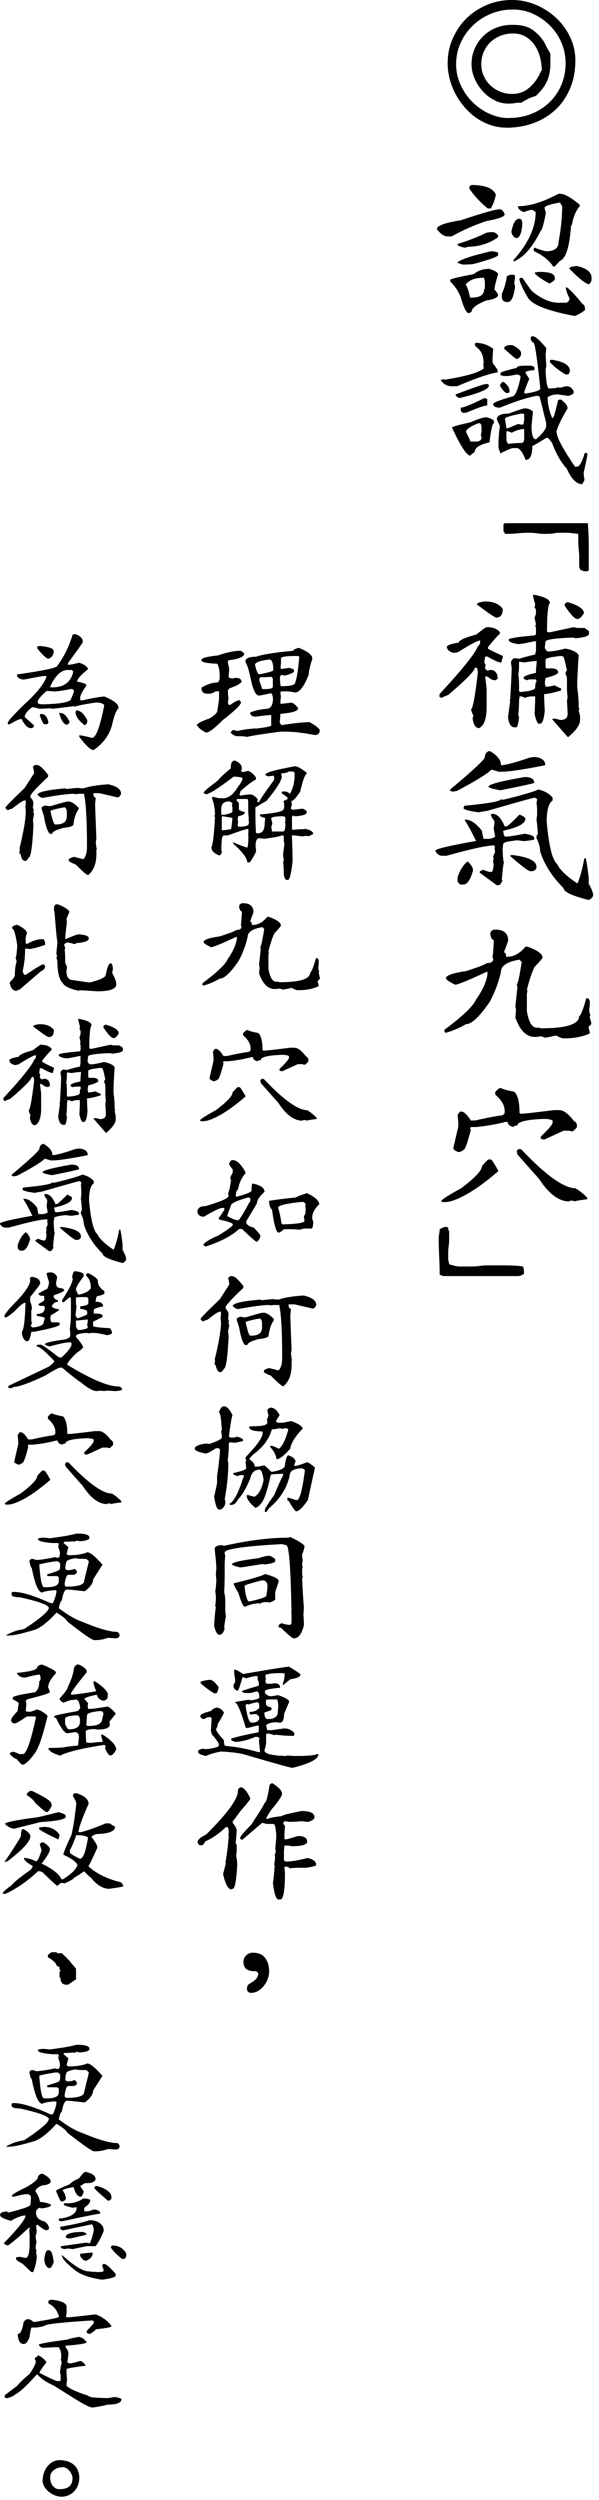 <svg width="75" height="313" viewBox="0 0 75 313" fill="none" xmlns="http://www.w3.org/2000/svg">
<path d="M30.09 81.47C30.27 81.53 30.44 81.66 30.6 81.84C30.51 82.26 29.85 82.53 28.62 82.66L28.54 82.8V83.02L28.7 83.68C28.7 83.81 28.67 84.18 28.62 84.78C28.78 84.89 28.93 84.94 29.07 84.94C29.23 84.94 29.35 84.91 29.44 84.86C29.97 84.86 30.24 85.03 30.24 85.37C30.08 85.62 29.57 85.89 28.7 86.19L28.54 86.41V86.7C28.54 86.94 28.57 87.18 28.62 87.44C28.57 87.64 28.54 87.84 28.54 88.03C28.59 88.14 28.62 88.21 28.62 88.25H28.84C29.36 87.86 29.76 87.66 30.02 87.66C30.02 87.69 30.07 87.77 30.16 87.88V87.96C30.16 88.25 29.4 88.98 27.87 90.17C26.85 91.2 26.16 91.72 25.81 91.72C25.23 91.44 24.84 91.12 24.63 90.76C24.84 90.5 25.38 90.23 26.25 89.94C26.89 89.55 27.21 89.23 27.21 88.98C27.36 88.05 27.43 87.56 27.43 87.51V86.55H27C26.73 86.75 26.46 86.85 26.18 86.85H25.96C25.47 86.85 25.22 86.6 25.22 86.1C25.93 85.66 26.62 85.44 27.28 85.44C27.43 85.26 27.5 85.09 27.5 84.93V84.34C27.44 83.57 27.31 83.15 27.13 83.08H26.83C25.75 83.02 25.21 82.87 25.21 82.65C25.21 82.39 25.9 82.2 27.27 82.06C28.42 81.67 29.36 81.47 30.07 81.47H30.09ZM37.4 81.1C38.53 81.56 39.1 82 39.1 82.43V82.51C38.81 83.39 38.66 84.06 38.65 84.49C38.06 85.96 37.5 86.7 36.95 86.7C36.5 86.6 36.18 86.56 35.99 86.56H35.25C35.15 86.56 35.11 86.63 35.11 86.78L35.17 87.23C35.13 87.49 35.11 87.73 35.11 87.97V88.11H35.25C35.32 88.11 35.72 88.06 36.43 87.97C36.68 87.97 36.97 88.19 37.31 88.63V88.71C37.31 89.03 36.57 89.25 35.1 89.37C35.1 89.65 35.07 89.99 35.02 90.41C35.02 90.47 35.09 90.6 35.24 90.78C36.86 90.53 38.04 90.41 38.78 90.41C39.61 90.9 40.03 91.24 40.03 91.43C40.03 91.83 39.81 92.02 39.37 92.02C37.97 91.73 36.64 91.59 35.39 91.59V91.65C35.29 91.61 35.22 91.59 35.17 91.59C32.9 91.89 31.5 92.11 30.96 92.25C30.63 92.2 30.36 92.17 30.16 92.17H29.71C29.46 92.17 29.19 92.03 28.89 91.74C28.89 91.66 28.99 91.54 29.19 91.37C29.44 91.47 29.63 91.51 29.78 91.51C30.38 91.36 31.04 91.26 31.76 91.22V91.14L31.9 91.22H31.98C33.2 91.09 33.86 90.96 33.96 90.84V89.51C33.26 89.56 32.59 89.64 31.98 89.73C31.54 89.69 31.32 89.52 31.32 89.22C31.76 88.99 32.51 88.82 33.59 88.71C33.98 88.57 34.18 88.15 34.18 87.45C34.13 87.01 34.03 86.79 33.89 86.79C33.08 86.98 32.59 87.08 32.42 87.08C31.99 87.08 31.63 86.27 31.32 84.65C31.1 83.68 30.9 83.09 30.73 82.89V82.81C30.73 82.42 31.17 82.22 32.06 82.22C32.92 81.92 34.47 81.68 36.7 81.48C36.72 81.35 36.95 81.23 37.37 81.11L37.4 81.1ZM31.93 83.24C32.11 84.02 32.29 84.41 32.46 84.41H32.52C33.65 84.19 34.22 84.02 34.22 83.9C34.22 83.02 34.05 82.57 33.71 82.57C32.53 82.71 31.93 82.93 31.93 83.24ZM32.89 84.78H32.67C32.56 84.78 32.49 84.9 32.46 85.15L32.83 86.27H33.26C33.86 86.27 34.16 86.17 34.16 85.97V84.95L34 84.73C33.51 84.77 33.14 84.79 32.9 84.79L32.89 84.78ZM35.18 82.43V83.09L35.12 83.54C35.16 83.69 35.21 83.76 35.26 83.76C35.85 83.66 36.17 83.62 36.22 83.62C36.61 83.71 36.81 83.8 36.81 83.91V84.05C36.81 84.19 36.44 84.37 35.69 84.58L35.26 84.5C35.19 84.5 35.11 84.6 35.04 84.79C35.07 85.54 35.12 85.91 35.18 85.91C36.36 85.91 36.96 85.76 36.96 85.46C37.18 84.88 37.35 83.8 37.47 82.21L37.33 82.13H36.96C35.78 82.13 35.18 82.23 35.18 82.43Z" fill="black"/>
<path d="M29.32 95.18C29.96 95.41 30.28 95.76 30.28 96.22L30.2 96.59C30.3 96.63 30.37 96.65 30.42 96.65C30.49 96.65 30.71 96.6 31.08 96.51C31.45 96.65 31.77 96.92 32.04 97.33V97.62C31.77 97.68 31.13 98.15 30.12 99.03L29.98 99.54C30.03 99.54 30.06 99.57 30.06 99.62C30.61 99.51 31.06 99.46 31.39 99.46C31.62 99.46 31.92 99.66 32.27 100.05L32.21 100.42H32.42C32.77 99.8 33.39 98.89 34.28 97.7C34.32 97.62 34.34 97.51 34.34 97.4L34.28 97.11L33.61 97.19C33.36 97.15 33.24 97.07 33.24 96.97C33.24 96.72 34.47 96.38 36.94 95.93C37.22 95.93 37.71 96.2 38.41 96.75V96.83C38.16 97.02 37.89 97.78 37.59 99.1C37.08 99.89 36.71 100.28 36.49 100.28V100.36L36.55 100.79C36.45 100.99 36.41 101.14 36.41 101.24L36.63 101.38C36.68 101.38 37.1 101.33 37.88 101.24C38.2 101.37 38.38 101.49 38.41 101.61V101.75C38.36 101.99 37.87 102.13 36.94 102.2C36.84 102.15 36.74 102.12 36.64 102.12L36.56 102.28V103.75L36.64 103.89C37.22 103.84 37.63 103.81 37.89 103.81H38.11C38.16 103.81 38.19 103.79 38.19 103.75C38.87 103.9 39.21 104.12 39.21 104.41C38.85 104.61 38.63 104.71 38.55 104.71L38.41 104.63L37.88 104.71L36.63 104.57C36.63 104.57 36.6 104.63 36.55 104.63C36.6 105.88 36.63 106.87 36.63 107.59V107.88C36.46 109.41 36.26 110.17 36.04 110.17H35.9C35.75 110.17 35.63 109.95 35.53 109.5V109.07C35.53 108.78 35.5 108.39 35.45 107.89C35.5 107.79 35.53 107.72 35.53 107.67C35.48 107.4 35.45 107.18 35.45 107.01C35.45 106.9 35.5 106.46 35.61 105.68C35.56 105.41 35.53 105.26 35.53 105.23V104.64C35.43 104.6 35.36 104.58 35.31 104.58C35.06 104.71 34.33 104.85 33.1 105.01C32.82 104.97 32.6 104.95 32.43 104.95C32.14 104.95 32 105.29 32 105.97C32.04 106.24 32.06 106.46 32.06 106.64C31.71 107.33 31.44 107.78 31.26 107.97H30.96C30.96 107.45 30.37 106.66 29.18 105.6V105.46C30.27 105.9 30.86 106.12 30.96 106.12C31.06 105.87 31.1 105.43 31.1 104.79V104.58C31.1 104.53 31.08 104.5 31.04 104.5L31.1 104.36V103.77H31.04C30.87 103.77 30.03 104.04 28.53 104.59H28.02C27.82 104.59 27.72 105.13 27.72 106.21V106.5C27.72 106.55 27.75 106.58 27.8 106.58C27.73 106.92 27.6 107.09 27.43 107.09C26.79 106.84 26.47 106.5 26.47 106.07C26.66 105.7 26.81 104.44 26.92 102.31L26.84 102.15L26.92 102.01C26.92 101.32 26.8 100.63 26.55 99.95C26.59 99.85 26.61 99.78 26.61 99.73C27.09 99.88 27.44 99.95 27.65 99.95V99.89C27.75 99.93 27.82 99.95 27.87 99.95C28.62 99.95 29.28 99.43 29.85 98.4C29.98 98.3 30.15 98.04 30.36 97.6V97.44C30.36 97.33 29.99 97.26 29.26 97.23C27.33 98.7 26.17 99.44 25.79 99.44C25.6 99.36 25.5 99.29 25.5 99.22C25.5 99.11 26.11 98.6 27.34 97.67C27.34 97.56 27.86 97.07 28.89 96.2C28.89 95.56 29.04 95.24 29.34 95.24L29.32 95.18ZM27.69 101.96C27.8 101.96 27.85 101.99 27.85 102.04C28.68 101.91 29.1 101.76 29.1 101.59V101.14C29.1 101.03 29.07 100.94 29.02 100.85C29.07 100.77 29.1 100.67 29.1 100.56L28.8 100.34H28.66C28.02 100.34 27.7 100.66 27.7 101.3V101.96H27.69ZM27.85 102.18L27.77 102.32V103.95C28.56 103.9 28.95 103.82 28.95 103.73C29.05 103.04 29.09 102.59 29.09 102.4L27.84 102.18H27.85ZM29.61 100.2C29.81 100.41 29.91 100.54 29.91 100.57V101.31C29.91 101.43 30.16 101.55 30.65 101.68V101.74C30.65 101.92 30.38 102.07 29.83 102.19L29.75 102.56C29.75 102.67 29.78 102.77 29.83 102.86L29.75 103.29C29.8 103.44 29.86 103.51 29.91 103.51C30.74 103.51 31.16 103.36 31.16 103.06V102.77C31.16 102.72 31.13 102.69 31.08 102.69C31.08 102.65 31.11 102.63 31.16 102.63L31.08 101.73V100.4L31.02 100.03H29.76C29.66 100.05 29.62 100.11 29.62 100.19L29.61 100.2ZM35.29 96.81H35.23V96.87C35.23 96.98 35.25 97.08 35.29 97.17C35.29 97.69 34.65 98.72 33.37 100.26L31.98 101.08V102.04C31.98 102.53 32 103.27 32.04 104.25L32.2 104.33H32.26C32.85 104.33 33.14 103.91 33.14 103.07L33.22 102.41C32.78 102.31 32.56 102.21 32.56 102.11V101.97C34.52 101.8 35.5 101.58 35.5 101.31C35.55 101.23 35.58 101.1 35.58 100.94V100.64L35.5 100.27C35.84 100.15 36.01 100.06 36.01 99.98V99.9C36.01 99.84 35.76 99.64 35.27 99.31V99.25C35.28 99.14 35.33 99.09 35.41 99.09H35.71C35.88 99.09 36.08 99.19 36.3 99.39C36.69 98.7 36.89 97.91 36.89 97.02V96.81C36.89 96.74 36.82 96.66 36.67 96.59H36.14C35.97 96.74 35.68 96.81 35.26 96.81H35.29ZM33.96 102.47C33.96 102.52 34.01 102.72 34.1 103.06C34.1 103.15 34.05 103.29 33.96 103.51L34.04 103.96V104.1H35.43C35.63 104.1 35.73 103.81 35.73 103.22V103.06C35.73 103.06 35.7 103 35.65 103L35.73 102.86V102.41C35.73 102.34 35.66 102.26 35.51 102.19C34.48 102.19 33.96 102.29 33.96 102.48V102.47Z" fill="black"/>
<path d="M30.44 113.08C31.3 113.08 31.74 113.46 31.74 114.22L31.31 115.37C31.46 115.37 31.53 115.51 31.53 115.8H31.67C32.31 115.8 32.91 115.46 33.46 114.79H33.67C34.67 115.15 35.17 115.51 35.17 115.88C35.17 115.95 34.91 116.26 34.39 116.81C34.17 117.19 33.9 117.96 33.61 119.1C33.61 119.15 33.63 119.18 33.67 119.18L33.61 119.53V121.26C33.79 122.36 34.12 122.91 34.6 122.91C34.82 122.91 34.97 122.93 35.03 122.97C37.57 122.97 38.84 122.56 38.84 121.75C38.99 121.72 39.23 121.12 39.56 119.96H39.7C39.84 120.01 39.91 120.16 39.91 120.39C39.91 120.59 39.89 120.85 39.85 121.17C39.88 121.46 39.93 121.6 39.99 121.6L39.91 121.74V121.82C39.91 121.82 39.96 122.06 40.05 122.4V122.54L39.76 122.83C39.86 123.14 39.9 123.35 39.9 123.47C39.21 123.8 38.35 123.97 37.32 123.97H37.24C37.1 123.97 36.87 123.87 36.54 123.68L35.45 123.9L35.02 123.76C34.76 123.8 34.55 123.82 34.38 123.82C33.55 123.82 32.9 123.18 32.44 121.88L32.5 121.16L32.44 120.73L32.65 118.79C32.61 118.69 32.59 118.62 32.59 118.58C32.71 118.43 32.87 117.66 33.09 116.28C33.03 116.28 32.96 116.21 32.88 116.07C31.63 116.27 31.01 116.68 31.01 117.29C30.76 118.37 30.39 119.37 29.87 120.31C28.86 121.79 28.07 122.53 27.5 122.53C26.92 122.87 26.27 123.15 25.55 123.38H25.49C25.39 123.38 25.35 123.33 25.35 123.24V123.1C27.18 121.73 28.24 120.73 28.5 120.09C29.16 119.15 29.54 118.31 29.65 117.58V117.29H29.59C27.73 118.15 26.68 118.59 26.42 118.59C25.82 118.3 25.51 118.09 25.49 117.95C25.49 117.66 26.16 117.42 27.51 117.23C28.74 116.84 29.43 116.57 29.59 116.43C30.02 116.43 30.23 116.29 30.23 116.01C30.23 115.91 30.2 115.87 30.15 115.87C30.2 115.62 30.25 115.05 30.29 114.14C30.06 114.03 29.94 113.79 29.94 113.42C30.01 113.19 30.18 113.07 30.44 113.07V113.08Z" fill="black"/>
<path d="M29.77 136.11H29.99C30.08 136.11 30.32 136.48 30.73 137.21V137.29C28.83 138.93 27.23 139.94 25.93 140.31L25.5 140.37H25.2C25.1 140.37 25.06 140.32 25.06 140.23C25.16 140.07 25.82 139.65 27.04 138.98C28.43 137.94 29.12 137.19 29.12 136.76C29.5 136.32 29.72 136.1 29.78 136.1L29.77 136.11ZM30.87 128.96H31.01C31.21 129.08 31.66 129.2 32.34 129.33C32.69 129.65 32.87 130.36 32.87 131.46C32.91 131.46 32.93 131.49 32.93 131.54C33.25 131.54 34.38 131.42 36.32 131.17H36.85C37.28 131.17 37.77 131.54 38.32 132.27C38.39 132.27 38.49 132.37 38.61 132.57V132.86C38.61 132.92 38.47 133.07 38.18 133.31L37.81 133.23H37.28L35.36 134.11H35.22C35.12 134.07 35.05 134.05 35 134.05V133.83C35.79 133.07 36.18 132.6 36.18 132.42V132.28C36.18 132.16 35.93 132.09 35.44 132.06C33.57 132.11 32.64 132.34 32.64 132.73C32.39 132.73 32.27 132.78 32.27 132.87C31.87 132.79 31.68 132.61 31.68 132.36H31.46C30.5 132.61 29.52 132.78 28.52 132.87H28.07C27.97 132.88 27.93 132.93 27.93 133.01L27.99 133.15C27.65 134.48 27.4 135.15 27.25 135.15C27.07 135.3 26.9 135.37 26.74 135.37C26.42 135.24 26.25 135.12 26.23 135L26.74 132.78V132.72C26.74 132.44 26.71 132.1 26.66 131.68C26.77 131.47 26.87 131.34 26.96 131.31H27.02C27.29 131.31 27.61 131.61 27.98 132.21H28.43C29.49 131.96 30.4 131.79 31.17 131.68C31.31 131.57 31.38 131.5 31.38 131.46V131.25C31.38 130.71 31.07 130.16 30.44 129.62V129.4C30.44 129.32 30.58 129.18 30.87 128.97V128.96ZM32.79 135.07H33.01C35.48 137.68 37.3 138.99 38.47 138.99C38.91 139.26 39.3 139.58 39.65 139.95V140.09C38.81 140.2 38.39 140.27 38.39 140.31L38.25 140.23H37.96C37.91 140.23 37.88 140.26 37.88 140.31C36.82 140.31 35.82 139.57 34.86 138.09L32.65 135.59C32.65 135.44 32.62 135.37 32.57 135.37C32.64 135.17 32.72 135.07 32.79 135.07Z" fill="black"/>
<path d="M29.14 145.24C29.63 145.24 30.14 145.71 30.68 146.65C30.68 146.69 30.71 146.77 30.76 146.87C30.27 147.39 29.95 148.08 29.8 148.93C29.66 148.93 29.57 149.18 29.51 149.67C29.52 149.77 29.57 149.81 29.65 149.81H29.71C30.89 149.48 31.49 149.23 31.49 149.07C31.49 148.62 31.52 148.33 31.57 148.19H31.71C32.65 148.39 33.12 148.73 33.12 149.21C32.48 149.79 32.16 150.28 32.16 150.68L30.83 152.9V152.96C30.83 153.29 31.15 153.54 31.79 153.7C32.32 154.28 32.59 154.6 32.59 154.66V154.74C32.59 154.99 32.45 155.23 32.16 155.48C32.05 155.48 31.43 154.94 30.3 153.86H29.93C29.09 154.68 27.69 155.42 25.74 156.07L25.44 155.85C25.64 155.52 26.28 155.13 27.36 154.67C28.54 153.94 29.14 153.5 29.14 153.34V153.28C29.14 153.12 28.57 152.92 27.44 152.69C27.44 152.59 27.41 152.55 27.36 152.55C27.85 151.84 28.1 151.46 28.1 151.43V151.37C28.1 151.27 28.05 151.23 27.96 151.23H27.82C27.52 151.23 26.76 151.6 25.53 152.33C25.07 152.33 24.8 152.13 24.71 151.74C24.71 151.25 25.06 151 25.75 151C27.66 150.43 28.61 150.01 28.61 149.74C28.61 149.63 28.59 149.54 28.55 149.45C28.73 148.98 28.85 148.42 28.92 147.75C28.87 147.66 28.84 147.54 28.84 147.38L29.14 146.79V146.42C28.84 146.04 28.69 145.79 28.69 145.68C28.79 145.38 28.94 145.23 29.14 145.23V145.24ZM28.47 152.25C29.04 152.59 29.48 152.76 29.8 152.76H29.88C30.08 152.56 30.53 151.82 31.21 150.55C31.31 150.55 31.35 150.38 31.35 150.04L31.13 149.9C29.66 150.31 28.92 150.65 28.92 150.92C28.62 151.67 28.47 152.11 28.47 152.25ZM38.42 149.37C39.37 149.82 39.89 150.26 39.97 150.7V150.78C39.38 151.32 39.09 151.89 39.09 152.48C39.09 152.58 39.14 152.75 39.23 152.99C39.2 153.53 39.12 153.81 39.01 153.81H38.21C38 153.81 37.8 153.86 37.62 153.95C37.08 153.91 36.61 153.89 36.21 153.89H35.55C35.24 154.18 35.02 154.32 34.88 154.32C34.59 154.32 34.32 153.36 34.06 151.44C33.81 151.23 33.69 150.86 33.69 150.34C34.44 150.21 35.57 150.07 37.08 149.91C37.11 149.84 37.55 149.66 38.41 149.38L38.42 149.37ZM34.82 151.15C35 151.78 35.15 152.47 35.25 153.21L35.39 153.29C37.21 153.24 38.13 153.09 38.13 152.84C38.08 152.57 38.05 152.35 38.05 152.18C38.2 152.18 38.27 151.86 38.27 151.22L38.21 151.06C38.25 150.98 38.27 150.88 38.27 150.77C38.17 150.57 38.03 150.47 37.84 150.47C35.98 150.65 34.98 150.88 34.82 151.14V151.15Z" fill="black"/>
<path d="M28.98 159.77H29.06C29.38 159.77 29.85 160.19 30.47 161.02V161.24C29.14 162.49 28.4 163.28 28.25 163.61V163.83C28.5 164.09 28.62 164.33 28.62 164.57L28.56 165.08C28.59 165.27 28.64 165.37 28.7 165.37L28.62 165.53C28.62 165.69 28.65 165.81 28.7 165.9C28.65 166.26 28.6 166.51 28.56 166.64C28.6 166.97 28.62 167.24 28.62 167.44C28.49 170.05 28.29 171.36 28.03 171.36C27.91 171.62 27.77 171.76 27.6 171.79C27.31 171.79 27.11 171.5 27.01 170.91C26.91 170.91 26.87 170.86 26.87 170.77L26.93 170.26H26.87C27.4 168.11 27.67 166.53 27.67 165.54L27.61 165.01C27.65 164.83 27.67 164.61 27.67 164.35C27.67 164.25 27.62 164.21 27.53 164.21C27.34 164.21 26.82 164.55 25.98 165.23C25.64 165.31 25.47 165.39 25.47 165.45C25.4 165.45 25.27 165.35 25.1 165.15C25.1 165.03 25.91 164.2 27.53 162.65L28.71 160.81C28.66 160.39 28.61 160.14 28.57 160.06C28.61 159.87 28.76 159.77 29 159.77H28.98ZM38.05 162.2C39.08 162.44 39.6 162.83 39.6 163.38C39.48 163.68 39.33 163.83 39.15 163.83L36.88 163.3H36.13V163.38C36.13 163.65 36.23 163.82 36.43 163.89L36.35 164.63C36.35 164.93 36.4 166.38 36.51 168.98C36.51 169.02 36.48 169.17 36.43 169.43C36.48 169.97 36.53 170.25 36.57 170.25L36.51 170.39V170.9C36.51 172.13 36.16 173.01 35.47 173.56C35.31 173.56 34.79 173.12 33.92 172.23C33.33 172.01 33.04 171.84 33.04 171.72V171.64C33.04 171.52 33.26 171.4 33.7 171.27L34.88 171.57C35.18 171.26 35.33 170.74 35.33 170.02C35.33 166.73 35.21 164.52 34.96 163.38H34.29C34.14 163.38 34.07 163.4 34.07 163.44L33.64 163.38C32.98 163.38 31.7 163.55 29.8 163.89C29.63 163.89 29.41 163.77 29.14 163.52C29.14 163.17 30.29 162.9 32.6 162.7L32.74 162.78L34.15 162.64C34.41 162.68 34.65 162.7 34.89 162.7C35.57 162.45 36.63 162.28 38.06 162.19L38.05 162.2ZM32.96 164.34C33.35 164.34 33.8 164.61 34.29 165.14V165.3C33.96 165.72 33.74 166.36 33.63 167.22C33.63 167.41 33.21 167.56 32.37 167.65C31.44 167.9 30.98 168.14 30.98 168.39H30.68C30.38 168.1 30.14 167.37 29.94 166.18C29.75 165.61 29.65 165.29 29.65 165.22V165.14C29.65 165.04 29.79 164.95 30.08 164.85C30.36 164.9 30.58 164.93 30.75 164.93C32.04 164.54 32.78 164.34 32.96 164.34ZM30.75 165.52C31 166.65 31.19 167.22 31.34 167.22H31.48C32.37 167.22 32.81 166.87 32.81 166.18V165.73C32.81 165.36 32.71 165.14 32.52 165.07C31.66 165.22 31.06 165.37 30.74 165.52H30.75Z" fill="black"/>
<path d="M28.01 176.06C28.4 176.06 28.77 176.43 29.11 177.18C29.01 177.4 28.86 178.29 28.66 179.84L28.88 179.98H29.1C29.44 179.98 29.61 179.93 29.61 179.84C30.15 180 30.43 180.14 30.43 180.27V180.41C30.43 180.41 30.08 180.49 29.47 180.63C29.04 180.59 28.8 180.57 28.73 180.57C28.68 180.67 28.65 180.74 28.65 180.78C28.65 181.53 28.6 182.22 28.51 182.86C28.51 182.88 28.54 182.98 28.59 183.15C28.59 184.53 28.44 186.03 28.14 187.65L28.22 188.02C28.22 188.43 28.04 188.74 27.69 188.98H27.4C27.17 188.98 26.97 188.44 26.81 187.36C27.06 186.33 27.18 185.73 27.18 185.58V184.76C27.38 183.45 27.51 182.34 27.55 181.45C27.43 181.35 27.36 181.31 27.33 181.31H27.04C26.37 181.75 25.95 181.97 25.79 181.97H25.71C24.82 181.79 24.38 181.59 24.38 181.38C24.38 181.06 24.87 180.84 25.85 180.72L26.22 180.78C27.25 180.42 27.77 180.15 27.77 179.98V179.84C27.77 179.64 27.74 179.44 27.69 179.25C27.69 179.2 27.72 179.12 27.77 179.03C27.7 177.56 27.57 176.82 27.4 176.82C27.59 176.32 27.79 176.07 27.99 176.07L28.01 176.06ZM33.83 176.22C34.31 176.22 34.7 176.54 35.01 177.18C34.71 177.61 34.56 177.87 34.56 177.98C34.58 177.98 34.66 178.03 34.78 178.12H35.44L36.48 177.91C37.42 178.26 37.89 178.58 37.89 178.87C36.96 179.84 36.44 180.67 36.34 181.37C35.54 182.26 34.97 182.7 34.64 182.7C34.52 182.1 34.25 181.59 33.82 181.15V181.01H33.96C34.12 181.01 34.44 181.13 34.92 181.38C35.39 181.02 35.78 180.21 36.1 178.95C35.97 178.85 35.9 178.81 35.88 178.81H35.74C35.58 178.81 35.46 178.84 35.37 178.89L35 178.81C34.55 178.91 34.23 178.95 34.04 178.95C33.7 180.17 32.91 181.22 31.67 182.12C31.38 182.41 31.24 182.61 31.24 182.71C31.68 182.99 31.9 183.29 31.9 183.61H32.27C32.33 183.61 32.61 183.56 33.09 183.45C33.43 183.72 33.72 183.99 33.97 184.27H34.05C35.13 184.09 35.67 183.82 35.67 183.45C35.78 182.62 35.93 182.2 36.12 182.2C36.71 182.41 37 182.69 37 183.02C36.9 183.18 36.86 183.32 36.86 183.45V183.53H36.94C37.14 183.53 37.63 183.38 38.41 183.08H38.55C39.14 183.45 39.43 183.68 39.43 183.75L38.55 187.8C37.91 188.74 37.42 189.21 37.08 189.21C36.97 189.21 36.65 188.77 36.12 187.88C36.02 187.88 35.98 187.83 35.98 187.74V187.52H36.2C36.71 187.71 37.03 187.81 37.16 187.81C37.52 187.81 37.86 186.56 38.18 184.05L37.89 183.83C36.8 183.83 36.26 184.15 36.26 184.79C35.91 186.32 35.07 187.64 33.75 188.77C33.5 189.04 33.38 189.21 33.38 189.3H33.17V189C33.17 188.86 33.56 188.25 34.34 187.16C34.88 185.85 35.25 185.04 35.44 184.73V184.51C34.42 184.53 33.9 184.58 33.9 184.65C33.45 186.74 33.03 187.95 32.64 188.27C32.46 188.53 32.24 188.7 31.98 188.78C31.24 188.16 30.88 187.65 30.88 187.24L31.02 187.16C31.5 187.31 31.79 187.38 31.9 187.38C32.43 187.03 32.8 186.34 33 185.32V185.24C32.88 184.41 32.71 183.99 32.49 183.99C31.87 183.99 31.48 184.38 31.31 185.16C30.8 186.37 30.31 187.2 29.84 187.67C29.58 188.16 29.29 188.41 28.96 188.41H28.88C28.78 188.41 28.74 188.36 28.74 188.27C29.31 187.94 29.87 186.86 30.44 185.02C30.49 185.02 30.52 185 30.52 184.96V184.8C30.52 184.7 30.45 184.66 30.3 184.66C30.15 184.66 29.95 184.71 29.71 184.8C29.37 184.68 29.2 184.59 29.2 184.51V184.43C30.28 184.18 30.82 183.99 30.82 183.84C30.82 183.64 30.79 183.37 30.74 183.04C30.79 182.94 30.82 182.87 30.82 182.82C30.77 182.74 30.74 182.61 30.74 182.45C32.17 180.96 32.88 179.95 32.88 179.43V179.21C31.75 179.21 31.18 179.01 31.18 178.62L31.55 178.56H31.69C32.87 178.56 33.47 178.41 33.47 178.11V177.89C33.47 177.84 33.44 177.81 33.39 177.81C33.54 177.49 33.61 177.27 33.61 177.15C33.51 176.83 33.47 176.63 33.47 176.56C33.49 176.42 33.61 176.32 33.84 176.27L33.83 176.22Z" fill="black"/>
<path d="M36.37 192.44C37.33 192.89 37.92 193.26 38.13 193.54C38.13 193.73 38.03 194.09 37.83 194.63V194.79C37.83 194.98 37.86 195.17 37.91 195.37C37.86 195.57 37.83 195.77 37.83 195.96C37.83 196.06 37.86 196.1 37.91 196.1L37.83 196.47V197.06L37.91 197.49C37.91 197.54 37.88 197.57 37.83 197.57C37.88 198.93 37.96 200.15 38.05 201.23C38.01 201.84 37.99 202.15 37.99 202.17C38.03 202.64 38.05 203.08 38.05 203.5C37.77 204.58 37.36 205.12 36.8 205.12C36.62 205.12 36.08 204.68 35.18 203.79L34.89 203.73V203.51C34.91 203.41 35.03 203.32 35.26 203.22C35.65 203.36 36.02 203.43 36.36 203.43L36.5 203.22V201.97C36.5 201.92 36.47 201.89 36.42 201.89C36.42 201.85 36.45 201.83 36.5 201.83C36.4 196.25 36.19 193.46 35.84 193.46C35.52 193.36 35.32 193.32 35.25 193.32C30.65 193.57 28.28 193.91 28.13 194.34V194.42C28.13 194.61 28.16 194.71 28.21 194.71C28.16 195.2 28.13 195.57 28.13 195.81V197.27C28.13 197.9 28.11 198.59 28.07 199.33C28.17 199.71 28.21 200.13 28.21 200.58V201.67C28.21 201.84 28.24 202.06 28.29 202.34C28.24 202.51 28.16 202.97 28.07 203.73L28.13 203.87C28 204.4 27.78 204.67 27.47 204.67C27.21 204.67 27 204.31 26.81 203.58C26.86 202.5 26.94 201.72 27.03 201.23C27.03 201.18 27 201.15 26.95 201.15L27.03 200.27V199.98C27.03 199.75 27 199.5 26.95 199.24C27 198.99 27.05 198.53 27.09 197.85C27.05 197.42 27.03 197.16 27.03 197.05L27.09 196.38C27.09 196 27.02 195.19 26.88 193.96C26.88 193.62 27.19 193.45 27.82 193.45C27.92 193.5 27.99 193.53 28.04 193.53C31.08 192.85 33.77 192.51 36.1 192.51C36.15 192.51 36.23 192.48 36.32 192.43L36.37 192.44ZM33.79 194.79C34.12 194.92 34.34 195.06 34.46 195.22V195.44C34.46 195.62 34 195.77 33.07 195.87C32.96 195.83 32.89 195.81 32.85 195.81C31.1 196.1 30.17 196.24 30.07 196.24C29.49 196.1 29.15 195.98 29.03 195.87C29.03 195.61 30.16 195.35 32.41 195.07C32.9 194.88 33.36 194.78 33.8 194.78L33.79 194.79ZM33.21 197.06C34.33 197.37 34.89 197.66 34.89 197.94V198L34.46 199.33V200.21C34.46 200.34 34.21 200.48 33.72 200.64L33.58 200.58H33.13C32.8 200.62 32.63 200.69 32.62 200.79L32.48 200.73H32.4C31.91 200.73 31.32 200.87 30.64 201.16C30.46 201.16 30.19 200.57 29.84 199.4C29.45 198.77 29.25 198.38 29.25 198.23C31.43 197.7 32.75 197.31 33.22 197.06H33.21ZM30.63 198.52V198.66C30.76 199.89 30.96 200.5 31.22 200.5C32.64 200.19 33.35 199.95 33.35 199.76C33.45 199.14 33.49 198.77 33.49 198.66C33.49 198.13 33.29 197.86 32.9 197.86H32.76C31.41 198.21 30.7 198.43 30.63 198.52Z" fill="black"/>
<path d="M36.12 208.62C36.88 209.07 37.37 209.39 37.61 209.6V209.68C37.61 209.93 37.19 210.11 36.35 210.24C35.96 210.55 35.67 210.78 35.5 210.94H35.42V210.73C35.57 210.37 35.64 209.97 35.64 209.53C35.55 209.49 35.46 209.47 35.35 209.47H35C34.22 209.47 33.63 209.54 33.24 209.68V209.89C33.24 210 33.26 210.09 33.3 210.18C33.26 210.25 33.24 210.35 33.24 210.45V210.59C33.24 210.66 33.31 210.73 33.45 210.8H33.95L34.37 210.74C34.84 210.74 35.07 210.93 35.07 211.3C33.8 211.41 33.17 211.55 33.17 211.73V211.94C33.39 212.22 33.63 212.36 33.87 212.36C34.06 212.36 34.37 212.31 34.8 212.22C35.74 212.53 36.21 212.81 36.21 213.07L35.57 214.56C35.57 215.31 35.38 215.68 35.01 215.68L34.66 215.62C34.04 215.62 33.59 215.74 33.32 215.97C33.32 216.05 33.37 216.26 33.46 216.61H34.02L35.57 216.39C36.09 216.39 36.52 216.58 36.85 216.97V217.18C36.85 217.28 36.8 217.32 36.71 217.32H36.42C35.9 217.32 35.26 217.27 34.52 217.18L34.38 217.24C34 217.1 33.67 217.03 33.4 217.03L33.32 217.17V218.08C33.32 218.34 33.25 218.69 33.11 219.14C33.11 219.56 34 219.79 35.78 219.84C35.88 219.84 35.92 219.82 35.92 219.78C36.39 219.82 36.74 219.84 36.98 219.84H37.76C39.03 219.8 39.66 219.71 39.66 219.57C39.76 219.61 39.83 219.63 39.87 219.63C39.87 220.23 38.79 220.79 36.62 221.33C36.41 221.33 34.46 220.79 30.78 219.71C30.27 219.52 29.23 219.37 27.68 219.28C26.92 219.42 26.29 219.61 25.78 219.84C25.12 219.71 24.79 219.53 24.79 219.28C24.79 219.13 24.98 219.01 25.35 218.93L25.78 218.99C26.86 218.87 27.4 218.71 27.4 218.51V218.43C27.4 218.22 27.12 217.8 26.55 217.17C26.45 216.96 26.41 216.74 26.41 216.53C26.46 215.83 26.49 215.33 26.49 215.06L26.35 214.98H26.14C25.98 214.98 25.81 215.06 25.64 215.2H25.35C25.29 215.2 25.2 215.1 25.08 214.91V214.83C25.08 214.64 25.52 214.43 26.41 214.21C26.66 213.92 26.94 213.78 27.26 213.78C27.65 213.93 27.92 214.14 28.04 214.42C27.87 214.83 27.61 215.3 27.26 215.83C27.26 216.04 27.19 216.26 27.05 216.47C27.05 216.69 27.38 217.16 28.04 217.88C28.04 218.35 28.11 218.58 28.25 218.58C29.69 218.71 31.06 218.97 32.35 219.36H32.56L32.42 217.87C32.46 217.79 32.48 217.69 32.48 217.58L32.27 217.45H31.98C30.99 217.87 30.15 218.07 29.45 218.07C29.12 217.97 28.95 217.88 28.95 217.8V217.66C29.66 217.44 30.8 217.17 32.34 216.88L32.4 216.74V216.04H32.19C31.44 216.23 31.04 216.33 30.99 216.33H30.78C30.15 214.22 29.7 213.16 29.44 213.16V213.08L31.06 212.81C31.06 212.81 31.24 212.83 31.49 212.87C32.14 212.76 32.47 212.65 32.47 212.52C32.47 212.03 32.35 211.77 32.12 211.75C31.7 211.89 31.42 211.96 31.27 211.96H31.06C30.55 211.96 30.29 211.89 30.29 211.75C30.34 211.66 31.05 211.43 32.4 211.05V210.55L32.26 210.33V209.85H31.91C31.8 209.85 31.43 209.94 30.79 210.12C30.6 210.02 30.45 209.98 30.36 209.98C30.05 211.11 29.84 211.68 29.72 211.68C29.4 211.57 29.24 211.37 29.24 211.06V210.92C29.38 210.74 29.45 210.57 29.45 210.42V210.34C29.35 209.75 29.31 209.33 29.31 209.08L29.45 209.02C29.62 209.07 29.95 209.26 30.44 209.58C33.94 208.97 35.84 208.67 36.14 208.67L36.12 208.62ZM26.26 210.3C26.57 210.3 26.94 210.61 27.38 211.23C27.29 211.74 27.18 212 27.03 212H26.82C26.27 211.68 25.7 211.26 25.12 210.74V210.53C25.64 210.38 26.02 210.31 26.26 210.31V210.3ZM31.12 213.4L30.98 213.34C30.88 213.38 30.81 213.4 30.77 213.4V213.69C30.97 215 31.21 215.66 31.47 215.66H31.68C32.04 215.66 32.3 215.52 32.45 215.24V214.95C32.45 214.9 32.33 214.78 32.1 214.6H31.75C31.64 214.6 31.55 214.63 31.48 214.68C31.38 214.63 31.31 214.6 31.26 214.6V214.33C31.76 214.33 32.16 214.16 32.46 213.83V213.54C32.46 213.26 32.37 213.12 32.19 213.12C32.04 213.12 31.69 213.21 31.13 213.39L31.12 213.4ZM33.3 212.84V213.27C33.3 213.53 33.51 213.69 33.94 213.75L34 213.89V214.03C34 214.09 33.72 214.21 33.15 214.38C33.15 214.42 33.13 214.44 33.09 214.44C33.13 214.96 33.27 215.22 33.51 215.22C34.36 215.22 34.79 214.92 34.79 214.31C34.79 214.14 34.81 213.93 34.85 213.67C34.82 213.06 34.75 212.76 34.64 212.76H33.65L33.3 212.82V212.84Z" fill="black"/>
<path d="M30.13 223.76C30.49 223.76 30.89 224.21 31.33 225.1V225.18C31.33 225.3 30.9 225.84 30.05 226.81C29.59 227.46 29.29 227.86 29.14 228.01V228.23C29.43 228.55 29.59 228.85 29.64 229.14C29.59 229.99 29.54 230.52 29.5 230.71C29.6 230.87 29.64 231.01 29.64 231.14V231.64C29.64 231.86 29.61 232.1 29.56 232.34C29.66 232.69 29.7 233.12 29.7 233.62C29.58 235.52 29.4 236.47 29.14 236.47C29.04 236.47 29 236.5 29 236.55C28.57 236.55 28.22 235.91 27.93 234.63L28.28 233.27C28.28 233.27 28.26 233.21 28.22 233.21C28.41 232.21 28.55 231.09 28.64 229.87L28.58 229.73C28.62 229.64 28.64 229.53 28.64 229.38C28.62 228.95 28.55 228.74 28.43 228.74H28.29C27.43 229.57 26.57 230.16 25.73 230.52C25.53 230.85 25.39 231.02 25.31 231.02H25.02C24.95 231.02 24.85 230.9 24.73 230.67C24.73 230.35 25.09 230.02 25.8 229.68C28.46 227.05 29.78 225.24 29.78 224.27C29.78 224 29.9 223.84 30.13 223.77V223.76ZM34.11 223.25C34.91 223.77 35.31 224.2 35.31 224.53V224.61C35.31 224.82 34.96 225.37 34.25 226.24C34.03 226.46 33.74 226.89 33.39 227.52H33.33C33.37 227.67 33.42 227.74 33.47 227.74C33.73 227.59 34.34 227.47 35.31 227.37C35.31 227.26 36.12 227.05 37.73 226.73C38.83 226.73 39.38 226.99 39.38 227.51C39.38 227.73 39.12 227.93 38.6 228.09C38.4 228.09 38.14 228.06 37.82 228.01C37.19 228.06 36.67 228.09 36.25 228.09L35.61 228.01L35.47 228.23V228.29L35.69 228.64C35.64 229.13 35.61 229.51 35.61 229.78V230.15C35.61 230.25 35.68 230.29 35.82 230.29C35.86 230.29 36.36 230.15 37.32 229.86C38.08 229.86 38.46 230.1 38.46 230.56C38.46 230.94 37.82 231.14 36.54 231.14C36.35 231.09 36.16 231.06 35.96 231.06H35.61L35.55 231.78V232.85C35.55 232.91 35.62 232.98 35.76 233.06H35.9C36.43 233.06 37.29 232.92 38.46 232.63H38.6C39.26 232.8 39.59 233.09 39.59 233.49C39.59 233.6 39.16 233.71 38.31 233.84H37.09L36.24 233.9C36.24 233.78 36.05 233.71 35.68 233.69C35.68 233.73 35.65 233.75 35.6 233.75L35.68 234.39C35.68 236.67 35.49 237.81 35.1 237.81H34.89C34.57 237.81 34.33 237.12 34.17 235.75C34.27 235.16 34.34 234.43 34.39 233.54L34.31 233.4C34.36 233.33 34.41 233.02 34.45 232.47C34.41 232.37 34.39 232.3 34.39 232.26C34.48 232.03 34.52 231.83 34.52 231.68C34.52 231.6 34.5 231.55 34.46 231.55L34.6 229.9C34.54 228.86 34.42 228.35 34.25 228.35H33.47C33.35 228.35 33.14 228.3 32.83 228.21L30.33 230.34H30.27C30.27 230.34 30.15 230.27 30.05 230.13C30.05 229.96 30.52 229.39 31.47 228.42C32.57 226.75 33.12 225.84 33.12 225.72C33.31 225.72 33.53 224.96 33.76 223.45C33.93 223.3 34.05 223.23 34.11 223.23V223.25Z" fill="black"/>
<path d="M32.36 247.07C32.21 246.88 32.09 246.78 31.98 246.78H31.59C31.19 246.73 30.91 246.6 30.74 246.41C30.57 246.22 30.48 245.96 30.48 245.63C30.48 245.3 30.6 245.04 30.83 244.81C31.06 244.58 31.34 244.47 31.66 244.47C32.35 244.47 32.87 244.69 33.2 245.13C33.53 245.57 33.7 246.13 33.7 246.83C33.7 247.12 33.64 247.42 33.53 247.73C33.42 248.04 33.26 248.33 33.06 248.59C32.86 248.85 32.62 249.07 32.34 249.24C32.06 249.41 31.76 249.5 31.44 249.5C31.28 249.5 31.15 249.45 31.06 249.36C30.96 249.26 30.92 249.14 30.92 248.98C30.92 248.86 30.94 248.76 30.98 248.66C31.02 248.56 31.07 248.49 31.12 248.44C31.17 248.39 31.23 248.35 31.28 248.34C31.33 248.32 31.39 248.29 31.44 248.24C31.49 248.19 31.55 248.15 31.6 248.13C31.65 248.11 31.71 248.07 31.76 248.02C31.97 247.86 32.11 247.72 32.18 247.6C32.25 247.48 32.3 247.32 32.35 247.1L32.36 247.07Z" fill="black"/>
<path d="M9.34 79.4H9.47C10.07 79.63 10.37 79.95 10.37 80.36C10.37 80.45 9.84 81.21 8.77 82.66C8.6 82.84 8.51 83.01 8.51 83.17V83.23H8.57C8.75 83.23 9.2 83.15 9.91 82.97C10.49 83.16 10.85 83.4 11 83.67V83.8C10.1 84.51 9.66 85.03 9.66 85.34C10.43 85.48 10.81 85.63 10.81 85.79V85.85C10.35 86.49 10.1 86.96 10.04 87.26V87.64C10.04 87.64 10.15 87.66 10.23 87.7C11.36 87.44 12.3 87.27 13.05 87.19C14.24 87.68 14.84 88.15 14.84 88.6V88.66C14.54 88.96 14.26 89.68 14.01 90.84C13.64 92.11 12.87 93.13 11.71 93.91C11.37 93.91 10.77 93.36 9.92 92.25V92.06H9.98C10.17 92.06 10.68 92.17 11.52 92.38C12.01 92.38 12.52 91.01 13.06 88.28C12.88 88.07 12.58 87.96 12.16 87.96H11.97C10.55 88.17 9.7 88.34 9.41 88.47L9.28 88.41C7.61 88.62 6.69 88.73 6.53 88.73L6.27 88.67C5.72 88.71 5.27 88.73 4.93 88.73C4.47 88.6 4.19 88.54 4.1 88.54H4.04C3.46 88.95 3.14 89.35 3.08 89.76L4.23 90.78V90.97C4.19 91.1 4.06 91.16 3.85 91.16C3.47 91.16 3.08 90.78 2.7 90.01C2.44 90.01 1.93 90.24 1.16 90.71C1.07 90.67 1.01 90.65 0.97 90.65V90.52C0.97 90.3 1.67 89.51 3.08 88.15C4.63 86.74 5.54 85.59 5.83 84.69L5.7 84.63H5.57C5.38 84.63 4.52 84.78 3.01 85.08H2.95C2.4 85.03 2.12 84.81 2.12 84.44C5.49 83.96 7.18 83.6 7.18 83.35C8 82.26 8.64 80.96 9.1 79.45C9.17 79.41 9.26 79.39 9.36 79.39L9.34 79.4ZM4.99 80.87C6.14 80.98 6.72 81.19 6.72 81.51C6.72 81.99 6.51 82.31 6.08 82.47C5.83 82.47 5.37 82.04 4.67 81.19V80.93L4.99 80.87ZM6.78 86.57C6.41 86.53 6.09 86.51 5.82 86.51C5.22 87.05 4.86 87.46 4.73 87.73V87.99C4.73 88.1 4.94 88.16 5.37 88.18C7.72 88.12 8.89 87.88 8.89 87.48C8.94 87.44 9.07 87.12 9.27 86.52C9.23 86.35 9.1 86.26 8.89 86.26C8.06 86.43 7.35 86.54 6.78 86.58V86.57ZM5.05 89.39H5.24C5.61 89.39 5.89 89.73 6.07 90.41C6.01 90.58 5.94 90.67 5.88 90.67H5.56C5.44 90.67 5.25 90.31 4.98 89.58C5.02 89.5 5.04 89.43 5.04 89.39H5.05ZM6.27 86L6.4 86.06H6.53C7.96 86.06 8.83 85.44 9.15 84.2V84.07C9.15 84.01 9.09 83.94 8.96 83.88H8.45C7.65 83.88 6.92 84.58 6.27 85.99V86ZM7.42 89.26H7.55C7.97 89.26 8.35 89.62 8.7 90.35C8.7 90.52 8.59 90.65 8.38 90.73C8.02 90.73 7.7 90.26 7.42 89.32V89.26ZM9.53 88.94H9.59C10.05 88.94 10.5 89.35 10.93 90.16V90.29C10.93 90.51 10.82 90.68 10.61 90.8C9.84 90.22 9.46 89.67 9.46 89.14C9.5 89.05 9.52 88.99 9.52 88.95L9.53 88.94Z" fill="black"/>
<path d="M4.54 95.77H4.62C4.94 95.77 5.41 96.19 6.03 97.02V97.24C4.7 98.49 3.96 99.28 3.81 99.61V99.83C4.06 100.09 4.18 100.33 4.18 100.57L4.12 101.08C4.15 101.27 4.2 101.37 4.26 101.37L4.18 101.53C4.18 101.69 4.21 101.81 4.26 101.9C4.21 102.26 4.16 102.51 4.12 102.64C4.16 102.97 4.18 103.24 4.18 103.44C4.05 106.05 3.85 107.36 3.59 107.36C3.47 107.62 3.33 107.76 3.16 107.79C2.87 107.79 2.67 107.5 2.57 106.91C2.47 106.91 2.43 106.86 2.43 106.77L2.49 106.26H2.43C2.96 104.11 3.23 102.53 3.23 101.54L3.17 101.01C3.21 100.83 3.23 100.61 3.23 100.35C3.23 100.25 3.18 100.21 3.09 100.21C2.9 100.21 2.38 100.55 1.54 101.23C1.2 101.31 1.03 101.39 1.03 101.45C0.96 101.45 0.83 101.35 0.66 101.15C0.66 101.03 1.47 100.2 3.09 98.65L4.27 96.81C4.22 96.39 4.17 96.14 4.13 96.06C4.17 95.87 4.32 95.77 4.56 95.77H4.54ZM13.61 98.2C14.64 98.44 15.16 98.83 15.16 99.38C15.04 99.68 14.89 99.83 14.71 99.83L12.44 99.3H11.69V99.38C11.69 99.65 11.79 99.82 11.99 99.89L11.91 100.63C11.91 100.93 11.96 102.38 12.07 104.98C12.07 105.02 12.04 105.17 11.99 105.43C12.04 105.97 12.09 106.25 12.13 106.25L12.07 106.39V106.9C12.07 108.13 11.72 109.01 11.03 109.56C10.87 109.56 10.35 109.12 9.48 108.23C8.89 108.01 8.6 107.84 8.6 107.72V107.64C8.6 107.52 8.82 107.4 9.26 107.27L10.44 107.57C10.74 107.26 10.89 106.74 10.89 106.02C10.89 102.73 10.77 100.52 10.52 99.38H9.85C9.7 99.38 9.63 99.4 9.63 99.44L9.2 99.38C8.54 99.38 7.26 99.55 5.36 99.89C5.19 99.89 4.97 99.77 4.7 99.52C4.7 99.17 5.85 98.9 8.16 98.7L8.3 98.78L9.71 98.64C9.97 98.68 10.21 98.7 10.45 98.7C11.13 98.45 12.19 98.28 13.62 98.19L13.61 98.2ZM8.52 100.34C8.91 100.34 9.36 100.61 9.85 101.14V101.3C9.52 101.72 9.3 102.36 9.19 103.22C9.19 103.41 8.77 103.56 7.93 103.65C7 103.9 6.54 104.14 6.54 104.39H6.24C5.94 104.1 5.7 103.37 5.5 102.18C5.31 101.61 5.21 101.29 5.21 101.22V101.14C5.21 101.04 5.35 100.95 5.64 100.85C5.92 100.9 6.14 100.93 6.31 100.93C7.6 100.54 8.34 100.34 8.52 100.34ZM6.31 101.52C6.56 102.65 6.75 103.22 6.9 103.22H7.04C7.93 103.22 8.37 102.87 8.37 102.18V101.73C8.37 101.36 8.27 101.14 8.08 101.07C7.22 101.22 6.62 101.37 6.3 101.52H6.31Z" fill="black"/>
<path d="M2.19 115.79C2.98 116.19 3.37 116.53 3.37 116.83C3.26 117.15 3.21 117.37 3.21 117.49V118.02C3.21 118.12 3.28 118.16 3.43 118.16C4.08 117.77 4.75 117.57 5.43 117.57C5.58 117.75 5.65 117.92 5.65 118.08V118.3C4.63 118.64 3.96 118.81 3.65 118.81L3.2 118.75L3.14 118.89C3.14 119.84 3.04 120.72 2.84 121.55C2.91 121.89 3.02 122.06 3.14 122.06H3.2C4.51 121.17 5.25 120.73 5.42 120.73C5.49 120.73 5.57 120.81 5.64 120.95V121.03C5.64 121.25 5.46 121.45 5.11 121.61L2.45 123.9C2.2 123.95 2.08 124.01 2.08 124.06C1.63 124.06 1.34 123.71 1.2 123.02C1.64 122.54 1.86 122.25 1.86 122.14C1.86 121.38 1.93 120.82 2.08 120.44C2.05 120.14 2 119.99 1.94 119.99C2.03 119.85 2.1 119.31 2.16 118.37C1.96 116.94 1.73 116.23 1.49 116.23C1.49 116 1.71 115.85 2.16 115.78L2.19 115.79ZM7.2 113.21C7.88 113.45 8.38 113.74 8.69 114.09V114.17L8.32 115.05L8.38 115.5C8.28 116.14 8.21 116.83 8.16 117.56H8.24C9.15 117.17 9.69 116.97 9.86 116.97C10.7 117.03 11.12 117.2 11.12 117.48C11.12 117.8 10.6 118 9.57 118.07C9.57 118.09 9.5 118.14 9.35 118.21C8.92 118.07 8.6 118 8.39 118C8.17 118.1 8.04 118.19 8.02 118.29L8.16 118.66C8.16 118.71 8.14 118.79 8.1 118.88C8.14 119.3 8.16 119.64 8.16 119.9V120.57C8.27 120.72 8.34 120.89 8.38 121.08L8.32 121.53V121.59C8.32 122.34 8.61 122.71 9.2 122.71C10.38 122.9 11.07 123 11.26 123C12.58 122.66 13.24 122.34 13.24 122.04C13.43 121.13 13.61 120.66 13.77 120.63L13.91 120.57C14.06 120.74 14.13 120.99 14.13 121.31L14.05 121.82C14.39 122.42 14.56 122.89 14.56 123.23C14.56 123.82 13.75 124.11 12.13 124.11C11.71 124.07 10.98 124.02 9.92 123.97V124.05C8.79 123.82 8.1 123.5 7.86 123.09C7.41 122.63 7.19 121.75 7.19 120.43C7.16 120.13 7.11 119.98 7.05 119.98C7.1 119.88 7.13 119.81 7.13 119.76C7.13 119.6 7.1 119.48 7.05 119.39L7.19 118C7.09 117.42 6.97 116.12 6.82 114.08C6.78 114.08 6.76 114 6.76 113.86V113.72C6.76 113.38 6.9 113.21 7.19 113.21H7.2Z" fill="black"/>
<path d="M5.13 130.8C5.77 130.8 6.21 130.97 6.46 131.31V131.45C6.2 131.67 5.81 132.12 5.28 132.78V132.94C5.28 132.94 5.77 133.23 6.75 133.68V133.82L6.61 134.33H6.55C6.35 134.33 5.9 134.13 5.22 133.74H5C4.95 134.02 4.92 134.21 4.92 134.33C4.97 134.48 5.02 134.55 5.06 134.55L5 134.69V134.91C5 134.91 5.07 135.03 5.22 135.13L5.59 135.05C6.03 135.11 6.25 135.41 6.25 135.95L6.03 136.09H5.97C5.76 136.09 5.51 135.97 5.23 135.72H5.01V135.78C5.11 136.49 5.15 136.89 5.15 136.96V138.8C5.15 139.91 4.9 140.6 4.41 140.88C4.04 140.88 3.81 140.53 3.74 139.84C3.79 139.74 3.82 139.67 3.82 139.62C3.67 139.35 3.6 139.13 3.6 138.96C3.76 138.96 3.98 137.75 4.27 135.34V135.2L4.19 134.83H3.97C3.97 135.13 3.08 136.04 1.31 137.55C0.88 137.71 0.66 137.81 0.65 137.85C0.55 137.8 0.48 137.77 0.43 137.77V137.47C2.71 135.01 3.99 133.41 4.27 132.69C4.31 132.69 4.39 132.59 4.49 132.39V132.1C4.26 132.1 3.51 132.5 2.27 133.28C2.01 133.32 1.87 133.34 1.84 133.34C1.39 133.22 1.17 133 1.17 132.68C1.33 132.52 1.72 132.4 2.35 132.31C2.35 132.09 2.94 131.81 4.11 131.49C4.73 131 5.08 130.75 5.15 130.75L5.13 130.8ZM4.99 128.22C5.8 128.22 6.39 128.47 6.75 128.96C6.75 129.55 6.53 129.84 6.09 129.84C5.96 129.84 5.35 129.42 4.25 128.59H4.17V128.51C4.17 128.37 4.44 128.27 4.99 128.22ZM9.77 127.55H9.85C10.93 127.75 11.47 128.02 11.47 128.37C11.28 128.56 11.18 129.52 11.18 131.25L11.32 131.31H11.46L13.83 130.8L14.2 130.88H14.94C15.24 131.06 15.39 131.18 15.39 131.25V131.46C15.39 131.68 14.95 131.83 14.06 131.91C14.01 131.91 13.93 131.89 13.84 131.85C12.13 131.9 11.2 132.03 11.04 132.22L10.96 132.88C11.06 133.1 11.16 133.23 11.26 133.25H11.4C11.71 133.25 12.25 133.15 13.02 132.96C13.75 133.1 14.19 133.32 14.35 133.62C14.25 135.12 14.21 136.18 14.21 136.79C14.31 137.52 14.35 138.06 14.35 138.42V138.71C14.35 138.83 14.38 138.93 14.43 139.01L14.35 139.15C14.45 139.47 14.49 139.69 14.49 139.81V140.11C14.49 140.59 14.1 141.15 13.32 141.81H13.24L11.69 140.03L11.85 139.97C11.97 139.97 12.19 140.02 12.51 140.11C13 140.11 13.25 139.91 13.25 139.52C13.25 139.33 13.23 138.89 13.19 138.19L13.25 137.82C13.21 137.5 13.19 137.18 13.19 136.86V136.04C13.19 135.84 13.14 135.64 13.03 135.45C13.07 135.26 13.13 135.16 13.19 135.16C13 134.22 12.87 133.75 12.81 133.75C12.71 133.71 12.64 133.69 12.6 133.69C11.57 133.8 11.05 133.92 11.05 134.06V134.8C11.06 134.9 11.11 134.94 11.19 134.94H11.64C12.01 134.94 12.23 135.04 12.3 135.24V135.38C12.19 135.54 11.78 135.71 11.05 135.89L10.97 136.4L11.05 136.77C11.3 136.77 11.59 136.72 11.93 136.63C12.31 136.83 12.54 136.93 12.6 136.93V137.14C11.79 137.39 11.22 137.51 10.9 137.51V137.59C10.9 137.99 10.92 138.5 10.96 139.14C10.89 139.96 10.74 140.4 10.53 140.47H10.37C10.23 140.47 10.09 140.15 9.94 139.51C9.98 138.85 10 138.28 10 137.81V137.73H9.78C9.44 137.73 9.17 137.78 8.98 137.89C8.82 137.78 8.67 137.73 8.53 137.73H8.45L8.39 138.1V138.26C8.39 138.64 8.36 139.11 8.31 139.65L8.39 139.79C8.33 140.48 8.22 140.83 8.09 140.83H7.95C7.61 140.83 7.39 140.51 7.29 139.87C7.29 139.76 7.36 139.2 7.51 138.17H7.43C7.48 138.07 7.51 138 7.51 137.95C7.61 136.19 7.65 135.16 7.65 134.86L7.57 134.33C7.64 134.04 7.79 133.9 8.02 133.9L8.45 133.96C8.56 133.88 9.07 133.74 10 133.53L10.08 133.15V132.21H9.94C9.08 132.4 8.53 132.5 8.31 132.5C7.67 132.42 7.35 132.27 7.35 132.05C7.35 131.91 8.24 131.77 10.01 131.62L10.09 131.46V130.95C10.09 130.84 10.06 130.75 10.01 130.66L10.09 130.52L9.95 129.85C10.05 129.67 10.09 129.47 10.09 129.26C10.09 129.01 10.04 128.89 9.95 128.89L10.01 128.52C9.86 128 9.79 127.68 9.79 127.56L9.77 127.55ZM8.89 134.33C8.7 134.29 8.53 134.27 8.38 134.27V134.56C8.38 134.95 8.35 135.27 8.3 135.52C8.35 135.83 8.38 136.18 8.38 136.56V137.14C8.39 137.25 8.44 137.3 8.52 137.3C9.5 137.22 9.99 137.07 9.99 136.85C10 136.46 10.05 136.26 10.15 136.26C10.1 136.16 10.07 136.09 10.07 136.04H9.48C9.37 136.04 9.28 136.07 9.19 136.12C8.94 136.06 8.82 135.98 8.82 135.9C8.82 135.73 9.24 135.56 10.07 135.39V135.09L10.15 134.21H10.07C9.85 134.21 9.45 134.26 8.89 134.35V134.33ZM13.24 128.28C14.33 128.6 14.87 128.97 14.87 129.38C14.66 129.77 14.43 129.97 14.2 129.97C13.92 129.93 13.51 129.48 12.95 128.64V128.5C12.95 128.42 13.05 128.35 13.24 128.28Z" fill="black"/>
<path d="M5.69 149.48C6.18 149.48 6.6 149.9 6.94 150.74H7.16C7.42 150.55 7.84 150.15 8.42 149.56C8.8 149.73 9 149.85 9 149.93V150.01C9 150.47 8.26 150.86 6.79 151.18C6.81 151.57 6.89 151.77 7.01 151.77C7.34 151.77 7.98 151.67 8.93 151.48C9.57 151.58 9.89 151.72 9.89 151.91V152.07C9.36 152.17 9.01 152.21 8.85 152.21L8.19 152.13C7.25 152.23 6.78 152.35 6.78 152.5L6.72 153.03C6.75 153.91 6.8 154.34 6.86 154.34C6.81 154.38 6.73 154.97 6.64 156.12H6.72C6.59 156.44 6.46 156.61 6.34 156.63H6.13L4.43 155.38V155.3C4.43 155.24 4.55 155.17 4.8 155.09C5.12 155.23 5.34 155.3 5.46 155.3H5.6C5.72 155.3 5.79 155.03 5.82 154.5L5.76 154.34L5.82 153.91L5.76 153.77L5.97 153.32L5.91 152.87H5.97C5.93 152.77 5.91 152.7 5.91 152.65C5.17 152.65 3.57 153 1.11 153.69H0.66C0.39 153.69 0.17 153.54 0 153.24V153.18C0 153.01 1.33 152.69 3.98 152.22H4.06C3.63 151.33 3.26 150.65 2.94 150.16V150.08H3.02C3.52 150.08 4.06 150.45 4.64 151.18L4.8 152H5.31C5.57 152 5.78 151.93 5.97 151.78C5.97 151.72 5.92 151.44 5.83 150.96C5.88 150.7 5.91 150.46 5.91 150.22C5.66 149.89 5.54 149.67 5.54 149.56L5.68 149.48H5.69ZM5.32 143.21H5.46C6.2 143.64 6.56 144.11 6.56 144.62C7.01 144.62 7.94 144.37 9.36 143.88C9.56 143.83 9.76 143.8 9.95 143.8H10.03C10.67 143.88 10.99 144.16 10.99 144.62C8.8 145.06 7.33 145.28 6.56 145.28H6.34C5.9 145.14 5.66 145.07 5.6 145.07C5.17 145.5 4.02 146.21 2.14 147.2L1.69 147.28C1.59 147.23 1.52 147.2 1.47 147.2V147.06C3.76 145.14 4.92 144.06 4.94 143.81C4.94 143.55 5.06 143.36 5.31 143.22L5.32 143.21ZM3.18 154.28H3.26C3.6 154.61 3.77 154.9 3.77 155.16C3.5 156.1 3.18 156.57 2.81 156.57H2.52C2.45 156.57 2.34 156.47 2.22 156.27V155.84C2.45 155.16 2.77 154.64 3.18 154.29V154.28ZM10.33 147.05C10.96 147.21 11.43 147.48 11.74 147.87V148.16C11.35 148.41 11.15 149.12 11.15 150.3C11.37 152.73 11.72 154.13 12.19 154.51C12.46 155.09 13.12 155.73 14.17 156.43H14.25C14.53 155.74 14.75 154.92 14.91 153.98L15.05 153.92C15.14 154.23 15.24 154.87 15.35 155.84V156.5C15.62 156.96 15.77 157.33 15.8 157.6C15.8 157.8 15.65 157.98 15.35 158.13C13.68 157.7 12.84 157.31 12.84 156.95C11.69 155.81 10.9 154.58 10.49 153.25C10.49 152.86 10.37 152.41 10.12 151.92C10.12 151.67 10.17 151.55 10.26 151.55C10.2 150.66 10.15 150.17 10.12 150.08L10.18 149.63V149.05C10.18 148.87 10.16 148.64 10.12 148.38C10.16 148.29 10.18 148.17 10.18 148.01L9.96 147.87C9.85 147.87 8.26 148.31 5.18 149.2C4.73 149.26 4.46 149.31 4.36 149.34C3.33 149.21 2.81 149.06 2.81 148.89C2.86 148.79 2.89 148.72 2.89 148.68C5.34 148.45 6.57 148.22 6.57 148.01L6.73 148.09C8.53 147.66 9.73 147.32 10.33 147.05ZM8.94 145.8C9.58 145.8 9.9 146 9.9 146.39C9.62 146.49 8.49 146.73 6.51 147.13C5.72 146.99 5.33 146.87 5.33 146.76C5.33 146.54 6.54 146.22 8.95 145.8H8.94ZM7.68 153.61C9.31 153.8 10.13 154.2 10.13 154.79V154.87C10.08 155.12 9.88 155.24 9.54 155.24C9.33 155.24 8.64 154.72 7.48 153.69C7.58 153.64 7.65 153.61 7.69 153.61H7.68Z" fill="black"/>
<path d="M6.28 159.29C6.69 159.29 6.98 159.49 7.16 159.88C7.06 160.39 7.02 160.66 7.02 160.7C7.02 161.08 7.24 161.28 7.68 161.28C7.81 161.28 7.93 161.36 8.05 161.5C8.05 161.66 7.61 161.88 6.72 162.17V162.39C6.85 162.64 7.02 162.76 7.25 162.76V162.98C6.93 162.98 6.68 163.15 6.5 163.49C6.5 163.69 6.8 163.84 7.4 163.92V164C7.18 164.19 6.83 164.42 6.36 164.67C6.36 164.7 6.34 164.85 6.3 165.1C6.34 165.4 6.41 165.55 6.51 165.55H7.1L7.47 165.61V165.83C7.47 166.02 6.41 166.32 4.3 166.73H3.93C3.79 167.51 3.64 167.9 3.48 167.9H3.27C2.92 167.69 2.74 167.3 2.74 166.73C2.99 166.45 3.13 165.25 3.19 163.11H3.11C2.91 163.11 2.46 163.48 1.78 164.21C1.35 164.57 1.01 164.82 0.76 164.95C0.66 164.9 0.59 164.87 0.54 164.87V164.81C0.54 164.56 1.08 163.9 2.16 162.81C3.25 161.65 3.79 160.79 3.79 160.23C3.79 160.18 3.76 160.15 3.71 160.15C3.78 159.96 3.86 159.86 3.93 159.86H4.01C4.69 159.94 5.03 160.22 5.03 160.68C5.03 160.8 4.61 161.36 3.78 162.38V162.97C3.86 163.08 3.94 163.34 4 163.77L3.92 164.14V165.32C3.92 165.43 3.95 165.52 4 165.61C3.96 165.81 3.9 165.91 3.84 165.91C3.88 166.06 3.98 166.16 4.14 166.2C5.03 166.09 5.47 165.87 5.47 165.54L5.61 165.03C5.61 164.94 5.27 164.84 4.59 164.73V164.51C5.27 164.51 5.61 164.24 5.61 163.71C5.56 163.6 5.53 163.53 5.53 163.49H5.02C4.95 163.49 4.87 163.42 4.8 163.27C5.29 163.01 5.54 162.84 5.54 162.76V162.23H5.25C5.08 162.23 4.93 162.16 4.8 162.02C4.8 161.94 5.17 161.71 5.92 161.35C6.06 161.07 6.13 160.78 6.13 160.47C5.94 159.93 5.84 159.58 5.84 159.43V159.37C6.1 159.32 6.25 159.29 6.29 159.29H6.28ZM9.45 159.15C10.13 159.24 10.47 159.38 10.47 159.58V159.8C9.83 160.64 9.51 161.19 9.51 161.43C9.65 161.86 9.77 162.08 9.88 162.09C10.65 161.92 11.14 161.65 11.37 161.27C11.37 160.53 11.17 160.02 10.78 159.73V159.57C10.78 159.57 10.85 159.47 11 159.36C11.83 159.77 12.25 160.11 12.25 160.38C12.25 160.86 12.52 161.28 13.07 161.64V161.93C13.07 162.03 12.75 162.15 12.11 162.3C12.01 162.62 11.97 162.84 11.97 162.97C12.6 162.97 12.91 163.16 12.91 163.55C12.13 163.71 11.74 163.86 11.74 164V164.45H11.96C12.55 164.45 12.84 164.55 12.84 164.74V164.88L11.66 165.47V166C11.66 166.12 12.37 166.21 13.8 166.29C13.95 166.54 14.02 166.73 14.02 166.88C14.02 166.98 13.82 167.07 13.43 167.17C12.65 166.98 12.13 166.88 11.88 166.88H11.43C11.32 166.88 11.23 166.9 11.14 166.94C11.05 166.9 10.95 166.88 10.84 166.88C9.95 166.92 9.51 167.07 9.51 167.31V167.39C9.92 167.82 10.21 168.23 10.41 168.64C10.41 168.75 10.14 169 9.59 169.39C8.8 170.15 8.41 170.64 8.41 170.86C11.39 172.67 13.52 173.58 14.83 173.58C15.03 173.58 15.18 173.68 15.28 173.88V173.94C15.28 174.06 14.99 174.13 14.4 174.16C14.37 174.16 14.05 174.14 13.44 174.1C13.18 174.14 13.03 174.16 12.99 174.16L12.62 174.1L12.11 174.16C11.66 174.16 11 173.79 10.11 173.06C9.69 172.79 8.91 172.18 7.76 171.22H7.54C7.36 171.22 6.72 171.56 5.62 172.24C3.61 173.18 2.29 173.65 1.64 173.65C1.64 173.75 1.52 173.79 1.27 173.79H1.19C1.09 173.79 1.05 173.74 1.05 173.65V173.51L6.14 171.08C6.59 170.73 6.81 170.5 6.81 170.41C5.67 169.18 4.93 168.57 4.6 168.57V168.49C4.61 168.39 4.66 168.35 4.74 168.35H5.11C5.28 168.35 6.02 168.87 7.32 169.9C7.4 169.94 7.53 169.96 7.69 169.96C8.34 169.38 8.76 168.87 8.95 168.42V168.2C8.95 168.1 8.9 168.06 8.79 168.06H8.73C8.24 168.06 7.4 168.23 6.22 168.57C5.82 168.48 5.63 168.38 5.63 168.27C5.63 168.11 6.47 167.92 8.14 167.69C8.58 167.58 8.8 167.41 8.8 167.16C8.8 166.96 8.78 166.69 8.74 166.36C8.84 165.73 8.88 165.14 8.88 164.58V162.58C8.88 162.48 8.83 162.44 8.74 162.44H8.66L8 163.03H7.92C7.82 163.03 7.78 162.98 7.78 162.89V162.75C8.67 161.42 9.11 160.5 9.11 160.01H9.03C9.07 159.42 9.22 159.13 9.48 159.13L9.45 159.15ZM9.51 162.46V163.13C9.51 163.29 9.54 163.41 9.59 163.5L9.45 164.68C9.55 164.89 9.64 165.02 9.74 165.05C10.51 164.77 10.9 164.6 10.92 164.52V164.23C10.92 164.05 10.63 163.93 10.04 163.86V163.56C10.72 163.46 11.06 163.34 11.06 163.19V162.6C11.06 162.54 10.99 162.47 10.84 162.39H9.88L9.51 162.45V162.46ZM9.51 165.34V165.85C9.51 166.17 9.61 166.39 9.81 166.52C10.6 166.47 10.99 166.34 10.99 166.15C10.99 166.1 10.96 166.02 10.91 165.93C10.96 165.66 10.99 165.44 10.99 165.26V165.2C10.84 165.2 10.34 165.25 9.5 165.34H9.51Z" fill="black"/>
<path d="M5.32 184.11H5.54C5.63 184.11 5.87 184.48 6.28 185.21V185.29C4.38 186.93 2.78 187.94 1.48 188.31L1.05 188.37H0.75C0.65 188.37 0.61 188.32 0.61 188.23C0.71 188.07 1.37 187.65 2.59 186.98C3.98 185.94 4.67 185.19 4.67 184.76C5.05 184.32 5.27 184.1 5.33 184.1L5.32 184.11ZM6.42 176.96H6.56C6.76 177.08 7.21 177.2 7.89 177.33C8.24 177.65 8.42 178.36 8.42 179.46C8.46 179.46 8.48 179.49 8.48 179.54C8.8 179.54 9.93 179.42 11.87 179.17H12.4C12.83 179.17 13.32 179.54 13.87 180.27C13.94 180.27 14.04 180.37 14.16 180.57V180.86C14.16 180.92 14.02 181.07 13.73 181.31L13.36 181.23H12.83L10.91 182.11H10.77C10.67 182.07 10.6 182.05 10.55 182.05V181.83C11.34 181.07 11.73 180.6 11.73 180.42V180.28C11.73 180.16 11.48 180.09 10.99 180.06C9.12 180.11 8.19 180.34 8.19 180.73C7.94 180.73 7.82 180.78 7.82 180.87C7.42 180.79 7.23 180.61 7.23 180.36H7.01C6.05 180.61 5.07 180.78 4.07 180.87H3.62C3.52 180.88 3.48 180.93 3.48 181.01L3.54 181.15C3.2 182.48 2.95 183.15 2.8 183.15C2.62 183.3 2.45 183.37 2.29 183.37C1.97 183.24 1.8 183.12 1.78 183L2.29 180.78V180.72C2.29 180.44 2.26 180.1 2.21 179.68C2.32 179.47 2.42 179.34 2.51 179.31H2.57C2.84 179.31 3.16 179.61 3.53 180.21H3.98C5.04 179.96 5.95 179.79 6.72 179.68C6.86 179.57 6.93 179.5 6.93 179.46V179.25C6.93 178.71 6.62 178.16 5.99 177.62V177.4C5.99 177.32 6.13 177.18 6.42 176.97V176.96ZM8.34 183.07H8.56C11.03 185.68 12.85 186.99 14.02 186.99C14.46 187.26 14.85 187.58 15.2 187.95V188.09C14.36 188.2 13.94 188.27 13.94 188.31L13.8 188.23H13.51C13.46 188.23 13.43 188.26 13.43 188.31C12.37 188.31 11.37 187.57 10.41 186.09L8.2 183.59C8.2 183.44 8.17 183.37 8.12 183.37C8.19 183.17 8.27 183.07 8.34 183.07Z" fill="black"/>
<path d="M9.59 192H9.73C10.71 192 11.2 192.17 11.2 192.51C11.2 192.76 10.81 192.9 10.02 192.96L9.59 192.88C9.44 192.93 9.37 192.98 9.37 193.02C9.32 193.02 9.24 193 9.15 192.96C8.82 193 8.55 193.02 8.33 193.02H8.11C8.01 193.03 7.97 193.08 7.97 193.18L8.56 193.69L8.34 194.57L8.56 194.71C9.54 194.71 10.33 194.59 10.93 194.34C11.29 194.34 11.93 194.86 12.83 195.89L11.66 197.73C11.66 198.2 11.31 198.7 10.62 199.22C9.28 199.07 8.54 199 8.41 199C8.11 199 7.89 199.46 7.74 200.39C7.62 200.39 7.5 200.69 7.37 201.29V201.35C8.51 202.21 9.5 202.78 10.33 203.05C12.31 203.89 13.79 204.31 14.75 204.31L14.97 204.6V204.68C14.97 204.97 14.8 205.11 14.46 205.11C14.44 205.11 14.12 205.09 13.5 205.05C13.03 205.24 12.47 205.34 11.8 205.34C11.54 205.34 10.41 204.56 8.41 202.99C8.36 202.77 7.91 202.4 7.08 201.89C6.03 203.03 5.15 203.74 4.42 204.02C2.84 204.51 1.73 204.76 1.09 204.76H0.8V204.7C1.49 204.31 2.23 204.06 3.01 203.96C5.08 202.59 6.11 201.71 6.11 201.3C6.11 200.95 4.9 200.51 2.49 199.97C1.8 199.97 1.45 199.85 1.45 199.6V199.44C1.47 199.34 1.52 199.3 1.61 199.3H1.75C2.74 199.3 4.27 199.77 6.33 200.71H6.62C6.92 200.05 7.07 199.53 7.07 199.16L6.93 199.08C6.05 199.13 5.51 199.24 5.3 199.38C4.81 199.38 4.37 198.35 3.97 196.28C3.88 196.28 3.79 196.01 3.68 195.46C3.72 195.27 3.85 195.17 4.05 195.17C4.15 195.17 4.32 195.22 4.56 195.31C5.23 195.27 6.02 195.14 6.93 194.94L7.07 195.02H7.29C7.41 195.02 7.48 194.82 7.51 194.43C7.51 194.35 7.44 194.08 7.29 193.61C7.33 193.53 7.35 193.43 7.35 193.32C7.35 193.22 7.3 193.18 7.21 193.18H6.47C5.34 193.07 4.77 192.92 4.77 192.73V192.59L5.28 192.51C5.61 192.51 5.91 192.54 6.18 192.59C7.78 192.39 8.91 192.19 9.57 192H9.59ZM4.93 195.84V196.05C5.06 197.82 5.26 198.71 5.52 198.71H5.89C6.87 198.71 7.36 198.46 7.36 197.97V197.54C7.36 197.47 7.29 197.39 7.14 197.32H6.04C5.94 197.32 5.9 197.27 5.9 197.16V197.1C6.93 196.8 7.45 196.6 7.45 196.51C7.5 196.43 7.53 196.3 7.53 196.14V195.77C7.53 195.69 7.43 195.59 7.23 195.47H6.94C6.15 195.58 5.48 195.71 4.94 195.85L4.93 195.84ZM8.18 196.42L8.4 196.58H8.46C8.81 196.58 9.08 196.53 9.28 196.42C9.42 196.42 9.54 196.54 9.65 196.79C9.58 197.04 9.4 197.16 9.14 197.16H8.55C8.37 197.16 8.22 197.51 8.1 198.2V198.42C8.1 198.57 8.2 198.64 8.4 198.64C9.83 198.64 10.54 198.39 10.54 197.9C10.92 196.34 11.12 195.55 11.12 195.53C11.09 195.39 10.97 195.27 10.75 195.16H10.09C9.92 195.16 9.7 195.13 9.42 195.08C8.68 195.22 8.32 195.37 8.32 195.53C8.22 195.77 8.18 196.06 8.18 196.41V196.42Z" fill="black"/>
<path d="M5.29 208.4C6.4 208.86 6.96 209.18 6.99 209.36V209.5C6.35 210.17 6.03 210.76 6.03 211.28C6.17 211.53 6.24 211.72 6.24 211.87C6.06 212.04 5.1 212.33 3.38 212.75C3.38 212.85 3.33 212.89 3.22 212.89C3.22 212.93 3.25 213.08 3.3 213.34L3.22 214.22L3.38 214.3H3.81C3.9 214.3 4.17 214.2 4.63 214.01C5.12 214.15 5.56 214.42 5.96 214.81C5.37 217.31 4.83 218.88 4.34 219.53C3.65 220.47 3.13 220.94 2.79 220.94C2.73 220.94 2.48 220.69 2.05 220.2C1.88 220.2 1.61 220 1.23 219.61V219.53C1.23 219.45 1.38 219.37 1.68 219.31C2.03 219.42 2.28 219.52 2.42 219.61H2.85C3.29 219.61 3.83 218.11 4.48 215.11V215.03C4.48 214.93 4.43 214.89 4.34 214.89H3.38C2.6 215.41 2.11 215.71 1.89 215.77C1.62 215.77 1.45 215.65 1.38 215.4C1.38 215.18 1.65 214.78 2.2 214.22L2.34 213.26C2.34 213.16 2.09 212.99 1.6 212.75V212.53C1.6 212.37 2.51 212.15 4.34 211.87C4.72 211.67 4.92 211.2 4.92 210.46C5.03 210.46 5.08 210.32 5.08 210.03L5 209.66H4.92C4.64 209.66 4.06 209.78 3.16 210.03C2.68 210.03 2.33 209.85 2.12 209.5V209.44C3.79 209.28 4.63 209.06 4.63 208.77C4.77 208.52 4.99 208.4 5.3 208.4H5.29ZM9.61 212.75L9.15 212.83C8.93 212.8 8.54 212.91 7.98 213.17C7.75 213.11 7.56 212.94 7.44 212.67C8.14 211.9 8.5 211.4 8.51 211.15C8.92 210.36 9.18 209.55 9.29 208.72C9.51 208.48 9.65 208.37 9.69 208.38L9.88 208.4C10.55 208.7 10.88 209.01 10.87 209.34C9.85 210.59 9.18 211.48 8.87 212.01C8.88 212.09 8.92 212.14 9 212.15L9.06 212.17C9.99 212.07 10.99 211.93 12.05 211.74C11.98 211.58 11.87 211.3 11.75 210.91L11.69 210.61C11.69 210.53 11.75 210.49 11.88 210.5C13.07 211.26 13.61 211.87 13.48 212.32V212.58C13.29 212.82 13.11 212.93 12.95 212.92C12.5 212.85 12.23 212.59 12.13 212.17C11.38 212.31 10.89 212.46 10.64 212.62H10.58V212.7C10.85 213.03 11 213.2 11.03 213.21L10.97 213.58L11.03 213.95H11.11C11.56 213.95 12.34 213.85 13.46 213.65C13.76 213.76 14.11 214.06 14.5 214.55L13.68 215.57L13.76 215.87C13.76 216.31 13.26 216.53 12.27 216.53L11.76 216.47C11.08 216.5 10.74 216.6 10.74 216.76V216.9C10.74 217.16 10.76 217.58 10.8 218.16C10.96 218.16 11.13 218.18 11.31 218.21L12.17 218.11L12.86 218.08V218L12.65 217.26V217.2C12.75 217.2 12.79 217.17 12.79 217.12C13.96 217.87 14.55 218.51 14.55 219.04C14.29 219.53 14.05 219.78 13.81 219.78C13.65 219.78 13.43 219.49 13.15 218.9L13.21 218.76V218.6C13.21 218.5 13.14 218.46 13 218.46C10.46 218.85 8.69 219.27 7.69 219.71C7.69 219.76 7.64 219.79 7.53 219.79C6.74 219.58 6.25 219.3 6.06 218.97C6.07 218.87 6.12 218.83 6.2 218.83H6.65C6.99 218.83 7.41 218.81 7.91 218.77C8.3 218.7 8.76 218.63 9.27 218.58C9.47 218.56 9.63 218.55 9.75 218.55C9.79 218.47 9.84 218.08 9.89 217.37C9.83 217.03 9.66 216.86 9.38 216.86L8.42 217C8.1 217 7.63 216.36 7.01 215.08C6.86 215.08 6.79 215.03 6.79 214.94V214.86C6.79 214.78 7.68 214.58 9.45 214.27C9.7 214.27 9.89 214.13 10.04 213.84C9.97 213.19 9.81 212.84 9.58 212.8L9.61 212.75ZM8.15 215.18V215.85C8.35 216.28 8.5 216.5 8.6 216.51C9.54 216.51 10.01 216.19 10.01 215.55V215.26C9.97 214.92 9.84 214.75 9.64 214.75C8.65 214.79 8.15 214.94 8.15 215.18ZM10.89 214.75C10.89 214.91 10.86 215.33 10.81 216L10.97 216.08H11.18C12.27 216.08 12.81 215.76 12.81 215.12C12.91 214.81 12.95 214.61 12.95 214.53C12.88 214.33 12.8 214.23 12.73 214.23H12.36C11.38 214.34 10.89 214.51 10.89 214.76V214.75Z" fill="black"/>
<path d="M9.32 224.51H9.62C10.6 224.84 11.09 225.28 11.09 225.84C10.26 227.7 9.84 228.88 9.84 229.38H10.13C10.88 229.2 11.91 228.83 13.23 228.28H13.74C14.07 228.53 14.29 228.65 14.4 228.65V228.73C14.4 229.25 13.69 229.55 12.27 229.61C11.95 229.61 11.68 229.73 11.45 229.98C11.94 230.6 12.19 231.04 12.19 231.31C11.62 232.6 11.26 233.36 11.09 233.6V233.68C12.12 234.6 13.48 235.26 15.15 235.66C15.34 235.88 15.44 236.05 15.44 236.17C15.18 236.24 14.59 236.35 13.66 236.47C12.89 236.47 12.13 236 11.37 235.06C11.31 235.06 11.04 234.81 10.57 234.32H10.43C10.27 234.48 9.9 234.73 9.31 235.06C9.24 235.22 8.82 235.47 8.06 235.8L7.92 235.74H7.62C7.33 235.96 7.19 236.09 7.19 236.11C7.12 236.11 6.5 235.54 5.33 234.41C5.17 234.31 5.03 234.27 4.9 234.27H4.76C3.41 235.54 2.02 236.49 0.62 237.13C0.53 237.09 0.44 237.07 0.33 237.07V236.99C0.46 236.8 0.83 236.48 1.43 236.03C1.76 235.64 2.55 234.99 3.8 234.11C3.99 233.9 4.09 233.73 4.09 233.6C3.35 233.21 2.99 232.86 2.99 232.58C3.69 232.68 4.16 232.82 4.4 233.01H4.54C4.69 233.01 4.91 232.57 5.2 231.68C5.2 231.58 5.13 231.34 4.98 230.94C5.03 230.75 5.18 230.65 5.43 230.65C5.97 230.99 6.25 231.28 6.25 231.53C6.25 231.84 5.9 232.43 5.21 233.31C6.48 233.92 7.29 234.53 7.64 235.15C7.66 235.25 7.71 235.29 7.8 235.29H7.86C8.88 234.66 9.5 234.07 9.7 233.51C9.59 233.14 9.01 232.7 7.94 232.2V232.12C8.05 231.7 8.39 230.89 8.96 229.69C9.21 228.55 9.4 227.27 9.55 225.85V225.77C9.55 225.64 9.41 225.33 9.12 224.83C9.18 224.63 9.25 224.53 9.33 224.53L9.32 224.51ZM2.84 229.01H2.98C3.52 229.32 3.8 229.62 3.8 229.91C3.8 230.52 2.86 231.55 0.98 233C0.71 233.1 0.57 233.14 0.55 233.14C1.5 231.73 2.19 230.65 2.61 229.91C2.63 229.31 2.71 229.01 2.83 229.01H2.84ZM7.34 226.88C7.93 227.04 8.22 227.18 8.22 227.31V227.45C8.22 227.77 7.16 227.99 5.05 228.12L1.8 228.94C1.42 228.94 1.02 228.74 0.62 228.35C0.62 228.15 1.93 227.88 4.54 227.53C4.71 227.53 5.64 227.31 7.34 226.87V226.88ZM3.72 224.22H4.01C5.58 224.95 6.39 225.48 6.46 225.84V226.13C6.21 226.6 6.02 226.85 5.87 226.88C5.72 226.88 5.23 226.49 4.4 225.7C4.24 225.4 3.89 225.08 3.36 224.74V224.6C3.36 224.54 3.48 224.41 3.73 224.23L3.72 224.22ZM5.5 228.72C6.37 228.72 7.04 229.06 7.48 229.74C7.38 229.99 7.34 230.16 7.34 230.27H7.26C5.93 229.64 5.14 229.22 4.91 229.01V228.79C5.18 228.75 5.37 228.73 5.5 228.73V228.72ZM9.55 229.74C9.2 230.74 8.93 231.36 8.75 231.6V231.97C8.91 232.14 9.33 232.39 10 232.71C10.41 232.71 10.75 231.83 11.02 230.05C10.81 229.85 10.32 229.75 9.55 229.75V229.74Z" fill="black"/>
<path d="M6.44 244.41H7.03L7.22 244.54H7.76C8.49 245.24 8.85 245.63 8.85 245.69L9.52 246.47V247.8L8.54 248.47H8.12C7.76 248.37 7.58 248.11 7.58 247.69L7.45 247.5V246.91L7.58 246.72L7.45 246.54V246.24C7.23 246.24 7.07 246.1 6.97 245.81C6.76 245.54 6.43 245.28 5.99 245.03V244.79C5.99 244.79 6.13 244.62 6.42 244.42L6.44 244.41Z" fill="black"/>
<path d="M9.59 256H9.73C10.71 256 11.2 256.17 11.2 256.51C11.2 256.76 10.81 256.9 10.02 256.96L9.59 256.88C9.44 256.93 9.37 256.98 9.37 257.02C9.32 257.02 9.24 257 9.15 256.96C8.82 257 8.55 257.02 8.33 257.02H8.11C8.01 257.03 7.97 257.08 7.97 257.18L8.56 257.69L8.34 258.57L8.56 258.71C9.54 258.71 10.33 258.59 10.93 258.34C11.29 258.34 11.93 258.86 12.83 259.89L11.66 261.73C11.66 262.2 11.31 262.7 10.62 263.22C9.28 263.07 8.54 263 8.41 263C8.11 263 7.89 263.46 7.74 264.39C7.62 264.39 7.5 264.69 7.37 265.29V265.35C8.51 266.21 9.5 266.78 10.33 267.05C12.31 267.89 13.79 268.31 14.75 268.31L14.97 268.6V268.68C14.97 268.97 14.8 269.11 14.46 269.11C14.44 269.11 14.12 269.09 13.5 269.05C13.03 269.24 12.47 269.34 11.8 269.34C11.54 269.34 10.41 268.56 8.41 266.99C8.36 266.77 7.91 266.4 7.08 265.89C6.03 267.03 5.15 267.74 4.42 268.02C2.84 268.51 1.73 268.76 1.09 268.76H0.8V268.7C1.49 268.31 2.23 268.06 3.01 267.96C5.08 266.59 6.11 265.71 6.11 265.3C6.11 264.95 4.9 264.51 2.49 263.97C1.8 263.97 1.45 263.85 1.45 263.6V263.44C1.47 263.34 1.52 263.3 1.61 263.3H1.75C2.74 263.3 4.27 263.77 6.33 264.71H6.62C6.92 264.05 7.07 263.53 7.07 263.16L6.93 263.08C6.05 263.13 5.51 263.24 5.3 263.38C4.81 263.38 4.37 262.35 3.97 260.28C3.88 260.28 3.79 260.01 3.68 259.46C3.72 259.27 3.85 259.17 4.05 259.17C4.15 259.17 4.32 259.22 4.56 259.31C5.23 259.27 6.02 259.14 6.93 258.94L7.07 259.02H7.29C7.41 259.02 7.48 258.82 7.51 258.43C7.51 258.35 7.44 258.08 7.29 257.61C7.33 257.53 7.35 257.43 7.35 257.32C7.35 257.22 7.3 257.18 7.21 257.18H6.47C5.34 257.07 4.77 256.92 4.77 256.73V256.59L5.28 256.51C5.61 256.51 5.91 256.54 6.18 256.59C7.78 256.39 8.91 256.19 9.57 256H9.59ZM4.93 259.84V260.05C5.06 261.82 5.26 262.71 5.52 262.71H5.89C6.87 262.71 7.36 262.46 7.36 261.97V261.54C7.36 261.47 7.29 261.39 7.14 261.32H6.04C5.94 261.32 5.9 261.27 5.9 261.16V261.1C6.93 260.8 7.45 260.6 7.45 260.51C7.5 260.43 7.53 260.3 7.53 260.14V259.77C7.53 259.69 7.43 259.59 7.23 259.47H6.94C6.15 259.58 5.48 259.71 4.94 259.85L4.93 259.84ZM8.18 260.42L8.4 260.58H8.46C8.81 260.58 9.08 260.53 9.28 260.42C9.42 260.42 9.54 260.54 9.65 260.79C9.58 261.04 9.4 261.16 9.14 261.16H8.55C8.37 261.16 8.22 261.51 8.1 262.2V262.42C8.1 262.57 8.2 262.64 8.4 262.64C9.83 262.64 10.54 262.39 10.54 261.9C10.92 260.34 11.12 259.55 11.12 259.53C11.09 259.39 10.97 259.27 10.75 259.16H10.09C9.92 259.16 9.7 259.13 9.42 259.08C8.68 259.22 8.32 259.37 8.32 259.53C8.22 259.77 8.18 260.06 8.18 260.41V260.42Z" fill="black"/>
<path d="M5.32 272.14C6 272.48 6.34 272.8 6.34 273.1C6.34 273.38 5.97 273.55 5.24 273.61C4.71 273.86 4.44 274.1 4.44 274.35C4.71 274.72 4.9 275.17 5.02 275.68C5.41 275.68 5.86 275.78 6.35 275.98V276.12C6.35 276.26 5.96 276.38 5.18 276.49C5.07 276.44 5 276.41 4.96 276.41C4.66 276.52 4.51 276.71 4.51 277C4.51 277.6 4.86 277.96 5.55 278.1C5.94 278.35 6.14 278.67 6.14 279.06L5.92 279.22H5.84C5.64 279.22 5.27 279 4.74 278.55H4.6L4.52 278.69L4.6 279.43C4.6 279.51 4.55 279.66 4.46 279.88C4.49 280.37 4.54 280.62 4.6 280.62C4.55 280.72 4.5 280.99 4.46 281.44C4.49 281.63 4.54 281.73 4.6 281.73L4.52 281.89C4.52 282.03 4.55 282.2 4.6 282.4C4.6 283.04 4.45 283.73 4.15 284.46H3.93L2.83 283.42C2.29 283.12 2.01 282.92 2.01 282.83V282.62C2.28 282.57 2.43 282.54 2.46 282.54C2.91 282.64 3.15 282.68 3.2 282.68C3.54 282.68 3.71 282.07 3.71 280.84V280.02C3.71 279.82 3.69 279.55 3.65 279.22C3.69 279.14 3.71 279.03 3.71 278.92C3.67 278.92 3.65 278.9 3.65 278.86C2.48 279.97 1.59 280.73 0.99 281.13C0.65 281.01 0.48 280.92 0.48 280.84C2.29 278.97 3.2 277.82 3.2 277.37C2.73 277.37 2.12 277.59 1.36 278.04C0.47 277.79 0.03 277.57 0.03 277.37V277.23C0.03 277.03 0.32 276.9 0.91 276.86C0.92 276.96 0.97 277 1.07 277C2.88 276.55 3.79 276.23 3.79 276.04C3.84 275.78 3.87 275.54 3.87 275.3V275.01C3.87 274.94 3.77 274.83 3.57 274.71H3.28C2.98 274.71 2.49 274.81 1.81 275.01H1.51V274.87C1.55 274.72 2.19 274.35 3.43 273.75C4.32 273.23 4.76 272.81 4.76 272.5C4.89 272.25 5.09 272.13 5.35 272.13L5.32 272.14ZM5.98 281.72H6.14C6.42 281.72 6.61 282.22 6.73 283.21C6.54 283.68 6.39 283.92 6.28 283.95H6.06C5.72 283.73 5.55 283.33 5.55 282.77C5.65 282.08 5.79 281.73 5.98 281.73V281.72ZM10.7 271.91C11.54 272.08 11.96 272.38 11.96 272.81V272.87C11.84 273.17 11.5 273.32 10.92 273.32H10.63L10.04 273.69C10.04 273.69 10.19 273.95 10.49 274.35C10.36 274.8 10.24 275.02 10.12 275.02C9.74 275.02 9.44 274.63 9.22 273.84H9.08C8.43 273.95 8.01 274.07 7.83 274.21C8.08 274.54 8.22 274.89 8.26 275.25C8.16 275.5 7.97 275.62 7.67 275.62C7.58 275.62 7.37 275.18 7.01 274.29C7.01 274.21 7.57 273.93 8.71 273.47C8.94 273.2 9.34 272.96 9.89 272.73C10.28 272.19 10.55 271.91 10.69 271.91H10.7ZM10.78 275.24L11.29 275.38V275.52C11.29 275.77 11.04 276.06 10.55 276.4V276.85H10.85C11.12 276.85 11.38 276.78 11.65 276.63C12.25 276.63 12.55 276.8 12.55 277.14C12.32 277.14 10.72 277.46 7.75 278.1H7.67L7.38 278.04V277.74H7.67C8.95 277.53 9.59 277.08 9.59 276.41V276.35H9.45C9.34 276.35 9.25 276.37 9.16 276.41C8.65 276.31 8.25 276.19 7.98 276.04V275.98C7.99 275.88 8.04 275.84 8.12 275.84H8.49C9.19 275.84 9.83 275.64 10.41 275.25H10.78V275.24ZM11.15 277.96C12.05 277.96 12.64 278.26 12.93 278.86C12.97 279.12 12.99 279.26 12.99 279.29C12.69 280.08 12.35 280.72 11.97 281.21H10.87L9.09 281.58C8.75 281.53 8.55 281.5 8.5 281.5L8.13 281.58C7.79 281.53 7.62 281.45 7.62 281.36V281.22L10.79 280.77L11.24 280.85C11.39 280.6 11.56 280.07 11.75 279.23C11.69 278.73 11.59 278.48 11.46 278.48L7.91 279.23H7.85C7.65 279.16 7.55 279.08 7.55 279.01V278.79C9.36 278.47 10.57 278.2 11.17 277.97L11.15 277.96ZM7.76 282.31C9.26 283.69 10.39 284.37 11.15 284.37L11.89 284.45V284.37L12.03 284.45H12.56C12.82 284.45 12.96 284.38 12.99 284.23C12.88 283.89 12.81 283.72 12.78 283.72C12.84 283.52 12.91 283.42 12.99 283.42C13.27 283.42 13.76 283.84 14.48 284.68V284.9C14.48 285.09 13.91 285.26 12.78 285.41C11.14 285.16 9.98 284.74 9.31 284.15C8.27 283.33 7.76 282.74 7.76 282.39V282.31ZM10.34 279.43C10.64 279.49 10.79 279.57 10.79 279.65V279.79L8.87 280.24H8.65C8.39 280.24 8.25 280.17 8.22 280.02C8.34 279.63 9.05 279.43 10.35 279.43H10.34ZM11.6 282.02V282.08C11.6 282.49 11.33 282.81 10.78 283.04C10.51 283.04 10.27 282.84 10.04 282.45V282.16C10.88 282.06 11.4 282.02 11.59 282.02H11.6ZM12.03 273.68H12.19C13.36 274.04 13.95 274.51 13.95 275.07V275.23C13.95 275.31 13.85 275.4 13.66 275.52H13.52C12.39 274.57 11.82 274.03 11.82 273.9V273.82C11.94 273.72 12.01 273.68 12.03 273.68ZM14.03 281.12C14.87 281.12 15.46 281.47 15.81 282.16V282.3C15.81 282.58 15.71 282.75 15.51 282.81H15.29C14.66 282.32 14.2 281.86 13.9 281.42V281.2C14 281.2 14.04 281.17 14.04 281.12H14.03Z" fill="black"/>
<path d="M9.75 292.57C10.17 292.57 10.53 292.79 10.85 293.23C10.85 293.39 9.96 293.54 8.19 293.68V293.82C8.44 294.15 8.56 294.4 8.56 294.56V294.78C8.56 294.97 8.51 295.29 8.42 295.74L8.63 295.88H8.85C8.97 295.88 9.36 295.78 10.03 295.59C10.21 295.59 10.44 295.76 10.7 296.1V296.18C9.12 296.38 8.33 296.53 8.33 296.61V296.98C8.33 297.3 8.36 297.62 8.41 297.94C8.36 298.11 8.33 298.36 8.33 298.68C8.64 299.03 9.55 299.45 11.07 299.94C11.07 300.11 11.85 300.21 13.42 300.23C13.55 300.23 13.87 300.18 14.38 300.09C14.92 300.19 15.2 300.28 15.2 300.38C15.2 300.83 14.61 301.05 13.42 301.05C13.26 301.13 12.65 301.26 11.58 301.42C11.24 301.42 10.31 300.93 8.78 299.95L6.78 298.69C5.8 298.25 5.11 297.79 4.72 297.3H4.58C3.32 298.72 2.41 299.55 1.84 299.8C1.84 299.91 1.52 300.06 0.88 300.25L0.59 300.17V299.88L2.14 298.7C2.53 298.23 3.05 297.74 3.69 297.23C4.22 296.45 4.49 295.91 4.49 295.61C4.39 295.45 4.35 295.33 4.35 295.24C4.65 295.02 4.8 294.89 4.8 294.87C5.27 295.12 5.61 295.41 5.82 295.75C5.23 296.5 4.94 296.94 4.94 297.08C6.29 297.76 7.03 298.1 7.15 298.1H7.45C7.55 298.1 7.59 298.05 7.59 297.96V297.37C7.59 297.26 7.56 297.17 7.51 297.08C7.57 296.34 7.65 295.98 7.73 295.98C7.69 295.59 7.64 295.39 7.59 295.39L7.67 295.25V295.03C7.67 294.46 7.55 294.07 7.3 293.85C7.11 293.85 6.49 293.88 5.44 293.93C5.18 293.93 4.99 293.81 4.85 293.56C4.89 293.43 6.12 293.21 8.55 292.89C8.55 292.83 8.94 292.73 9.73 292.6L9.75 292.57ZM6.42 287.91C7.7 288.04 8.34 288.34 8.34 288.81V289.55L8.26 290.06L8.42 290.12C8.72 290.12 9.9 290 11.96 289.75C12.74 290.02 13.4 290.49 13.94 291.16V291.24C13.94 291.36 13.31 291.48 12.04 291.61C11.63 292 11.34 292.2 11.14 292.2C10.95 292.13 10.85 292.05 10.85 291.98V291.84L11.73 290.88V290.66C11.73 290.56 11.68 290.52 11.59 290.52H11.37C7.53 290.77 5.61 290.98 5.61 291.18C5.1 291.33 4.71 291.4 4.44 291.4H3.99C3.89 291.4 3.8 291.79 3.7 292.58C3.5 293.17 3.25 293.46 2.96 293.46C2.51 293.46 2.26 293.04 2.21 292.21C2.55 292.21 2.8 291.71 2.96 290.72C3.11 290.47 3.3 290.35 3.54 290.35C3.72 290.35 3.95 290.47 4.21 290.72C6.24 290.4 7.29 290.18 7.38 290.06V289.98C7.13 289.21 6.72 288.69 6.13 288.43L6.05 288.29V288.15C6.05 288.04 6.17 287.97 6.42 287.93V287.91Z" fill="black"/>
<path d="M5.34 310.56C5.34 310.24 5.39 309.93 5.49 309.62C5.59 309.31 5.74 309.04 5.92 308.8C6.11 308.56 6.33 308.37 6.6 308.22C6.87 308.08 7.16 308 7.48 308C7.82 308 8.14 308.05 8.44 308.14C8.74 308.24 9 308.38 9.22 308.56C9.44 308.74 9.61 308.98 9.74 309.26C9.87 309.54 9.93 309.86 9.93 310.24C9.93 310.56 9.87 310.86 9.76 311.15C9.65 311.44 9.49 311.69 9.29 311.9C9.09 312.11 8.85 312.28 8.58 312.4C8.31 312.52 8.01 312.58 7.69 312.58C7.42 312.58 7.15 312.52 6.87 312.41C6.59 312.3 6.34 312.15 6.11 311.96C5.88 311.77 5.69 311.56 5.55 311.31C5.41 311.06 5.33 310.81 5.33 310.54L5.34 310.56ZM7.48 311.63C7.69 311.63 7.9 311.61 8.09 311.57C8.28 311.53 8.45 311.45 8.6 311.35C8.75 311.24 8.87 311.1 8.95 310.92C9.03 310.74 9.08 310.51 9.08 310.25C9.08 310.12 9.05 309.98 8.98 309.82C8.91 309.66 8.83 309.51 8.72 309.37C8.61 309.23 8.49 309.11 8.34 309.02C8.2 308.92 8.04 308.88 7.88 308.88C7.69 308.88 7.5 308.91 7.31 308.96C7.12 309.01 6.95 309.09 6.8 309.2C6.65 309.31 6.52 309.44 6.42 309.6C6.32 309.76 6.28 309.95 6.28 310.16C6.28 310.32 6.3 310.49 6.34 310.66C6.38 310.83 6.45 311 6.55 311.14C6.65 311.28 6.77 311.4 6.92 311.5C7.07 311.6 7.25 311.64 7.46 311.64L7.48 311.63Z" fill="black"/>
<path d="M62.55 26.2C62.83 26.2 63.04 26.41 63.19 26.84C63.19 27.12 62.42 27.4 60.89 27.68C59.36 28.19 57.91 28.83 56.55 29.6H56.09C55.6 29.6 55.14 29.29 54.71 28.68C54.71 28.25 55.7 27.89 57.67 27.58C60.44 26.66 62.07 26.2 62.55 26.2ZM61.25 33.66C61.94 33.87 62.32 34.09 62.37 34.32C62.06 35.35 61.91 35.99 61.91 36.24C62.22 36.6 62.37 36.82 62.37 36.9C62.37 37.23 61.88 37.47 60.89 37.62C59.66 38.11 59.05 38.58 59.05 39.02C58.89 39.14 58.76 39.2 58.67 39.2C58.39 39.2 58.06 38.52 57.67 37.16C57.38 36.43 56.94 35.79 56.37 35.24V35.04C56.37 34.93 57.35 34.69 59.31 34.32C59.84 33.88 60.49 33.66 61.25 33.66ZM61.63 29.06C61.95 29.06 62.2 29.21 62.37 29.52V29.7C61.22 30.5 59.93 30.9 58.49 30.9C58.49 30.97 58.37 31 58.13 31C57.57 30.88 57.29 30.75 57.29 30.62V30.54C58.56 30.17 59.76 29.7 60.89 29.14C61.13 29.09 61.38 29.06 61.63 29.06ZM61.53 31.46C62.09 31.49 62.37 31.57 62.37 31.72V31.92C62.37 32.12 61.38 32.49 59.41 33.02C59.16 33.09 58.7 33.12 58.03 33.12H57.93L57.29 32.92V32.84C57.72 32.47 59.1 32.01 61.45 31.46H61.53ZM58.31 35.6C58.55 36.03 58.73 36.58 58.85 37.26H59.05C60.09 37.26 60.61 36.92 60.61 36.24C60.68 36.24 60.71 36.12 60.71 35.88V35.24L60.61 34.78H60.43C59.5 34.78 58.79 35.05 58.31 35.6ZM59.05 23.16C60.72 23.16 61.73 23.56 62.09 24.36C61.97 24.99 61.76 25.57 61.45 26.1H61.07C60.15 25.35 59.38 24.53 58.77 23.62V23.44C58.77 23.35 58.86 23.25 59.05 23.16ZM64.03 34.4H64.29C64.42 34.4 64.49 34.49 64.49 34.68L64.39 35.5C64.46 35.73 64.49 35.85 64.49 35.88C64.33 37.17 64.02 37.82 63.57 37.82C63.08 37.82 62.83 37.6 62.83 37.16V36.8C63.14 36.11 63.35 35.37 63.47 34.58C63.67 34.46 63.86 34.4 64.03 34.4ZM65.13 27.4C65.25 27.4 65.34 27.58 65.41 27.94C65.33 29.07 65.11 29.69 64.75 29.8H64.57C64.21 29.57 64.03 29.29 64.03 28.96C64.26 27.92 64.56 27.4 64.95 27.4H65.13ZM69.93 24.26H70.19C70.74 24.3 71.54 24.76 72.59 25.64V25.82C72.12 26.33 71.79 27.13 71.59 28.22C71.52 28.22 71.49 28.25 71.49 28.32V28.4C71.3 30.95 70.84 32.37 70.11 32.66C69.68 33.14 69.44 33.38 69.37 33.38H69.27C68.78 32.61 67.98 31.97 66.89 31.46L66.79 31.26C66.86 31.09 66.92 31 66.97 31C67.16 31.12 67.62 31.27 68.35 31.46C69.4 31.46 69.93 31.09 69.93 30.34C70.24 28.66 70.39 27.15 70.39 25.82L70.11 25.36C68.88 25.56 68.24 25.78 68.17 26.02L68.35 26.66C68.06 28.14 67.84 28.88 67.71 28.88C66.63 31.03 65.49 32.31 64.29 32.74V32.56C66.14 30.49 67.07 28.49 67.07 26.56L66.69 26.28H66.51C66.39 26.28 66.08 26.37 65.59 26.56C65.1 26.37 64.85 26.13 64.85 25.82C66.29 25.82 67.98 25.3 69.93 24.26ZM65.23 34.78H65.41C66.17 35.9 66.6 36.48 66.69 36.52C67.84 37.44 68.92 37.9 69.93 37.9H70.93C71.18 37.78 71.31 37.6 71.31 37.36C71 36.76 70.85 36.29 70.85 35.96C71.1 35.96 71.81 36.67 72.97 38.1C73.16 38.13 73.25 38.37 73.25 38.82C72.74 39.21 72.31 39.45 71.95 39.56C68.74 38.96 66.8 38.23 66.15 37.36C65.4 36.08 65.03 35.25 65.03 34.86L65.23 34.78ZM67.43 34.04H67.61C68.85 34.04 69.47 34.29 69.47 34.78V34.96C69.47 35.07 69.25 35.25 68.81 35.5C67.85 34.99 67.24 34.57 66.97 34.22V34.12L67.43 34.04ZM72.23 33.3C73.46 33.58 74.07 34.07 74.07 34.78V34.96C74.07 35.21 73.95 35.43 73.71 35.6C73.23 35.45 72.43 34.81 71.31 33.66V33.58C71.31 33.45 71.62 33.35 72.23 33.3Z" fill="black"/>
<path d="M59.55 42.92C60.35 42.92 61.08 43.17 61.75 43.66C61.7 44.27 61.67 44.73 61.67 45.04V45.42C62.1 45.99 62.31 46.3 62.31 46.34V46.62C61.22 46.79 59.52 47.37 57.23 48.36H56.59C56 48.36 55.54 48.11 55.21 47.62V47.54C55.4 47.54 55.49 47.51 55.49 47.44L55.67 47.54C58.22 47.14 59.84 46.68 60.55 46.16V45.78C60.55 45.71 60.52 45.68 60.47 45.68L60.55 45.5V45.42C60.55 44.5 60.22 43.82 59.55 43.38C59.48 43.27 59.45 43.15 59.45 43.02C59.52 43.02 59.55 42.99 59.55 42.92ZM60.93 52.24C61.54 52.4 61.85 52.58 61.85 52.78V52.98C61.66 52.98 61.48 53.78 61.29 55.38C60.06 55.66 59.45 56.05 59.45 56.56C59.08 56.84 58.89 57 58.89 57.04C58.44 57.04 57.67 55.87 56.59 53.52C56.79 53.37 57.56 53.16 58.89 52.88C59.84 52.45 60.52 52.24 60.93 52.24ZM60.83 48.08H61.01C61.14 48.11 61.21 48.17 61.21 48.28C61.21 48.73 59.98 49.25 57.51 49.84C57.24 49.72 57.09 49.59 57.05 49.46V49.38C59.34 48.51 60.6 48.08 60.83 48.08ZM60.75 49.84C60.87 49.91 60.96 49.94 61.01 49.94V50.76C60.68 50.76 59.79 51.07 58.35 51.68H57.97C57.88 51.68 57.78 51.59 57.69 51.4V51.04C58.04 51.04 59.02 50.64 60.65 49.84H60.75ZM58.35 54.08C58.71 54.79 58.89 55.19 58.89 55.28H59.63C59.98 55.28 60.2 55.15 60.29 54.9V54.82C60.29 54.63 60.26 54.54 60.19 54.54L60.29 54.08V53.52C60.29 53.2 60.2 53.02 60.01 52.98H59.91C58.87 53.39 58.35 53.76 58.35 54.08ZM66.73 42.1C67.02 42.1 67.58 42.59 68.39 43.56C68.39 43.79 68.36 44.07 68.31 44.4C68.36 45.03 68.39 45.52 68.39 45.88C68.39 46.01 68.36 46.13 68.31 46.24C68.36 47.84 68.52 48.64 68.77 48.64C69.5 48.61 69.87 48.55 69.87 48.46L70.05 48.54H70.15C70.58 48.42 70.82 48.36 70.89 48.36H70.97C71.32 48.36 71.6 48.55 71.81 48.92V49.2C71.81 49.32 71.6 49.44 71.17 49.56C71.12 49.56 70.68 49.5 69.87 49.38C69.27 49.38 68.84 49.5 68.57 49.74C68.57 50.59 68.76 51.45 69.13 52.32H69.23C69.32 52.31 69.54 51.57 69.87 50.12L70.05 50.02H70.23C70.79 50.43 71.07 50.8 71.07 51.12C70.27 52.48 69.81 53.43 69.69 53.98V54.08C69.69 54.72 70.46 56.17 71.99 58.42H72.35C72.66 58.23 72.94 57.68 73.19 56.76C73.26 56.76 73.29 56.73 73.29 56.66C73.41 56.73 73.5 56.76 73.55 56.76V56.84C73.55 56.99 73.4 57.76 73.09 59.16V59.52L73.19 60.08L72.91 60.62C72.19 60.62 71.54 59.97 70.97 58.68C70.22 57.85 69.61 56.78 69.13 55.46C68.82 55.03 68.64 54.82 68.57 54.82H68.39C67.43 55.43 66.85 55.77 66.65 55.84C66.65 57 66.37 57.58 65.81 57.58C65.48 56.7 65.14 56.21 64.79 56.1H64.25C64.04 56.1 63.51 56.32 62.67 56.76C62.5 56.36 62.41 56.08 62.41 55.92C62.41 55 62.47 54.14 62.59 53.34L62.21 52.52C62.21 52.03 62.7 51.78 63.69 51.78C64.85 51.34 65.53 51.12 65.73 51.12C66.06 51.12 66.4 51.25 66.73 51.5L66.55 53.34C66.55 54.45 66.74 55 67.11 55C67.96 54.28 68.39 53.7 68.39 53.26V52.98L67.57 49.66L67.39 49.56H67.19C66.08 49.75 64.55 50.24 62.59 51.04C62.11 51.04 61.83 50.91 61.75 50.66V50.58C61.75 50.41 62.52 50.1 64.07 49.66C64.48 49.66 64.85 48.86 65.17 47.26V47.16C65.17 47.03 65.02 46.93 64.71 46.88C64.12 47.01 63.66 47.08 63.33 47.08H63.13L62.67 46.98V46.7C62.67 46.59 63.35 46.38 64.71 46.06C64.71 45.87 65.05 45.78 65.73 45.78H66.37C66.73 45.81 66.91 45.9 66.91 46.06V46.34C66.18 46.39 65.81 46.49 65.81 46.62V46.7L66.27 47.44C65.84 48.44 65.63 49.03 65.63 49.2C65.7 49.2 65.73 49.23 65.73 49.28C67.01 49.09 67.65 48.88 67.65 48.64C67.29 45.15 67.02 43.24 66.83 42.92C66.58 42.83 66.45 42.61 66.45 42.28C66.45 42.16 66.54 42.1 66.73 42.1ZM62.95 47.82H63.05C63.54 48.17 63.79 48.53 63.79 48.92V49C63.79 49.13 63.73 49.2 63.61 49.2H63.41C63.17 49.12 62.9 48.81 62.59 48.28C62.71 48 62.83 47.85 62.95 47.82ZM63.97 43.2H64.15C64.88 43.57 65.25 43.91 65.25 44.22C65.25 44.58 65.07 44.83 64.71 44.96C64.54 44.89 64.01 44.46 63.13 43.66V43.56C63.21 43.32 63.49 43.2 63.97 43.2ZM63.23 52.42C63.35 53.15 63.41 53.55 63.41 53.62H63.51C63.6 53.62 64.06 53.43 64.89 53.06C64.96 53.13 65.17 53.16 65.53 53.16L65.63 52.6V51.96C65.63 51.84 65.57 51.78 65.45 51.78H65.25C63.9 52.05 63.23 52.26 63.23 52.42ZM64.07 54.18C63.82 54.05 63.6 53.98 63.41 53.98V55C63.45 55.37 63.54 55.56 63.69 55.56C64.32 55.49 64.81 55.46 65.17 55.46H65.35C65.54 55.41 65.63 55.22 65.63 54.9V53.72C65.15 53.72 64.63 53.87 64.07 54.18ZM69.03 45.04H69.13C70.61 45.28 71.35 45.74 71.35 46.42C71.3 46.73 71.2 46.88 71.07 46.88H70.79C69.88 46.31 69.24 45.79 68.85 45.32V45.22C68.86 45.1 68.92 45.04 69.03 45.04Z" fill="black"/>
<path d="M63.19 65.5H73.61V65.64C73.68 66.52 73.71 67.41 73.72 68.31C73.72 69.21 73.72 70.1 73.72 70.98V71.38C73.65 71.45 73.609 71.49 73.59 71.5C73.57 71.51 73.529 71.52 73.46 71.52H73.059C72.99 71.45 72.93 71.41 72.86 71.4C72.79 71.39 72.73 71.38 72.659 71.38V71.24C72.59 71.17 72.55 71.11 72.54 71.04C72.53 70.97 72.519 70.91 72.519 70.84V69.38C72.45 68.83 72.419 68.33 72.409 67.87C72.409 67.41 72.4 67.11 72.4 66.98V66.84L71.18 66.7H69.72C69.45 66.77 69.189 66.81 68.939 66.82C68.689 66.83 68.46 66.84 68.26 66.84C67.91 66.84 67.579 66.82 67.249 66.77C66.919 66.72 66.59 66.7 66.26 66.7C65.79 66.7 65.3 66.72 64.79 66.77C64.28 66.82 63.789 66.84 63.319 66.84C63.289 66.84 63.27 66.84 63.26 66.82C63.21 66.79 63.18 66.75 63.18 66.7C63.15 66.67 63.13 66.65 63.12 66.62C63.069 66.57 63.04 66.51 63.04 66.44V65.64L63.18 65.5H63.19Z" fill="black"/>
<path d="M60.93 78.52C61.73 78.52 62.28 78.73 62.59 79.16V79.34C62.27 79.62 61.78 80.17 61.11 81V81.2C61.11 81.25 61.72 81.56 62.95 82.12V82.3L62.77 82.94H62.69C62.44 82.94 61.88 82.69 61.03 82.2H60.75C60.68 82.55 60.65 82.79 60.65 82.94C60.72 83.13 60.78 83.22 60.83 83.22L60.75 83.4V83.68C60.75 83.73 60.84 83.83 61.03 83.96L61.49 83.86C62.04 83.94 62.31 84.31 62.31 84.98L62.03 85.16H61.95C61.68 85.16 61.38 85.01 61.03 84.7H60.75V84.78C60.87 85.67 60.93 86.17 60.93 86.26V88.56C60.93 89.95 60.62 90.81 60.01 91.16C59.54 91.16 59.26 90.73 59.17 89.86C59.24 89.74 59.27 89.65 59.27 89.58C59.08 89.25 58.99 88.97 58.99 88.76C59.19 88.76 59.47 87.25 59.83 84.24V84.06L59.73 83.6H59.45C59.45 83.97 58.34 85.11 56.13 87C55.6 87.2 55.32 87.33 55.31 87.38C55.19 87.31 55.1 87.28 55.03 87.28V86.9C57.88 83.82 59.48 81.83 59.83 80.92C59.88 80.92 59.98 80.79 60.11 80.54V80.18C59.82 80.18 58.89 80.67 57.33 81.66C57.01 81.71 56.83 81.74 56.79 81.74C56.23 81.59 55.95 81.32 55.95 80.92C56.15 80.72 56.64 80.57 57.43 80.46C57.43 80.18 58.16 79.84 59.63 79.44C60.4 78.83 60.84 78.52 60.93 78.52ZM60.75 75.3C61.76 75.3 62.5 75.61 62.95 76.22C62.95 76.95 62.68 77.32 62.13 77.32C61.97 77.32 61.2 76.8 59.83 75.76H59.73V75.66C59.73 75.49 60.07 75.37 60.75 75.3ZM66.73 74.46H66.83C68.18 74.71 68.85 75.05 68.85 75.48C68.61 75.72 68.49 76.92 68.49 79.08L68.67 79.16H68.85L71.81 78.52L72.27 78.62H73.19C73.56 78.85 73.75 79 73.75 79.08V79.34C73.75 79.62 73.2 79.81 72.09 79.9C72.02 79.9 71.93 79.87 71.81 79.82C69.68 79.89 68.51 80.04 68.31 80.28L68.21 81.1C68.33 81.38 68.46 81.53 68.59 81.56H68.77C69.16 81.56 69.83 81.44 70.79 81.2C71.7 81.37 72.25 81.65 72.45 82.02C72.33 83.9 72.27 85.22 72.27 85.98C72.39 86.89 72.45 87.57 72.45 88.02V88.38C72.45 88.53 72.48 88.65 72.55 88.76L72.45 88.94C72.57 89.34 72.63 89.61 72.63 89.76V90.14C72.63 90.74 72.14 91.45 71.17 92.26H71.07L69.13 90.04L69.33 89.96C69.48 89.96 69.75 90.02 70.15 90.14C70.76 90.14 71.07 89.89 71.07 89.4C71.07 89.16 71.04 88.61 70.99 87.74L71.07 87.28C71.02 86.88 70.99 86.48 70.99 86.08V85.06C70.99 84.81 70.92 84.56 70.79 84.32C70.84 84.08 70.91 83.96 70.99 83.96C70.75 82.79 70.59 82.2 70.51 82.2C70.39 82.15 70.3 82.12 70.25 82.12C68.96 82.25 68.31 82.41 68.31 82.58V83.5C68.32 83.62 68.38 83.68 68.49 83.68H69.05C69.52 83.68 69.79 83.81 69.87 84.06V84.24C69.74 84.44 69.22 84.65 68.31 84.88L68.21 85.52L68.31 85.98C68.62 85.98 68.98 85.92 69.41 85.8C69.89 86.05 70.17 86.18 70.25 86.18V86.44C69.24 86.75 68.53 86.9 68.13 86.9V87C68.13 87.49 68.16 88.14 68.21 88.94C68.12 89.97 67.94 90.52 67.67 90.6H67.47C67.3 90.6 67.12 90.2 66.93 89.4C66.98 88.57 67.01 87.87 67.01 87.28V87.18H66.73C66.3 87.18 65.97 87.25 65.73 87.38C65.53 87.25 65.34 87.18 65.17 87.18H65.07L64.99 87.64V87.84C64.99 88.32 64.96 88.9 64.89 89.58L64.99 89.76C64.91 90.63 64.78 91.06 64.61 91.06H64.43C64 91.06 63.73 90.66 63.61 89.86C63.61 89.73 63.7 89.02 63.89 87.74H63.79C63.86 87.62 63.89 87.53 63.89 87.46C64.01 85.26 64.07 83.97 64.07 83.6L63.97 82.94C64.06 82.58 64.25 82.4 64.53 82.4L65.07 82.48C65.2 82.39 65.85 82.21 67.01 81.94L67.11 81.46V80.28H66.93C65.85 80.52 65.17 80.64 64.89 80.64C64.09 80.53 63.69 80.35 63.69 80.08C63.69 79.91 64.8 79.73 67.01 79.54L67.11 79.34V78.7C67.11 78.57 67.08 78.45 67.01 78.34L67.11 78.16L66.93 77.32C67.05 77.09 67.11 76.85 67.11 76.58C67.11 76.27 67.05 76.12 66.93 76.12L67.01 75.66C66.82 75.01 66.73 74.61 66.73 74.46ZM65.63 82.94C65.39 82.89 65.18 82.86 64.99 82.86V83.22C64.99 83.71 64.96 84.11 64.89 84.42C64.96 84.81 64.99 85.24 64.99 85.72V86.44C65 86.57 65.06 86.64 65.17 86.64C66.4 86.53 67.01 86.35 67.01 86.08C67.02 85.59 67.09 85.34 67.21 85.34C67.14 85.22 67.11 85.13 67.11 85.06H66.37C66.24 85.06 66.12 85.09 66.01 85.16C65.7 85.08 65.55 84.99 65.55 84.88C65.55 84.67 66.07 84.45 67.11 84.24V83.86L67.21 82.76H67.11C66.83 82.76 66.34 82.82 65.63 82.94ZM71.07 75.38C72.43 75.78 73.11 76.24 73.11 76.76C72.84 77.25 72.56 77.5 72.27 77.5C71.92 77.45 71.4 76.89 70.71 75.84V75.66C70.71 75.57 70.83 75.47 71.07 75.38Z" fill="black"/>
<path d="M61.63 101.88C62.24 101.88 62.76 102.41 63.19 103.46H63.47C63.79 103.22 64.32 102.73 65.05 101.98C65.53 102.19 65.77 102.35 65.77 102.44V102.54C65.77 103.11 64.85 103.6 63.01 104C63.04 104.49 63.13 104.74 63.29 104.74C63.7 104.74 64.5 104.62 65.69 104.38C66.49 104.5 66.89 104.68 66.89 104.92V105.12C66.22 105.24 65.79 105.3 65.59 105.3L64.77 105.2C63.6 105.32 63.01 105.47 63.01 105.66L62.93 106.32C62.97 107.41 63.03 107.96 63.11 107.96C63.04 108.01 62.95 108.75 62.83 110.18H62.93C62.77 110.58 62.61 110.79 62.45 110.82H62.19L60.07 109.26V109.16C60.07 109.08 60.22 108.99 60.53 108.9C60.93 109.07 61.2 109.16 61.35 109.16H61.53C61.68 109.16 61.77 108.83 61.81 108.16L61.73 107.96L61.81 107.42L61.73 107.24L61.99 106.68L61.91 106.12H61.99C61.94 106 61.91 105.91 61.91 105.84C60.99 105.84 58.99 106.27 55.91 107.14H55.35C55.02 107.14 54.74 106.95 54.53 106.58V106.5C54.53 106.29 56.19 105.89 59.51 105.3H59.61C59.08 104.19 58.61 103.33 58.21 102.72V102.62H58.31C58.94 102.62 59.61 103.08 60.33 104L60.53 105.02H61.17C61.49 105.02 61.76 104.93 61.99 104.74C61.99 104.66 61.93 104.32 61.81 103.72C61.88 103.4 61.91 103.09 61.91 102.8C61.6 102.39 61.45 102.11 61.45 101.98L61.63 101.88ZM61.17 94.04H61.35C62.27 94.57 62.73 95.16 62.73 95.8C63.29 95.8 64.46 95.49 66.23 94.88C66.48 94.81 66.73 94.78 66.97 94.78H67.07C67.87 94.89 68.27 95.23 68.27 95.8C65.54 96.35 63.69 96.62 62.73 96.62H62.45C61.9 96.45 61.6 96.36 61.53 96.36C61 96.89 59.56 97.78 57.21 99.02L56.65 99.12C56.53 99.05 56.44 99.02 56.37 99.02V98.84C59.24 96.44 60.68 95.09 60.71 94.78C60.71 94.46 60.86 94.21 61.17 94.04ZM58.49 107.88H58.59C59.02 108.29 59.23 108.66 59.23 108.98C58.9 110.15 58.5 110.74 58.03 110.74H57.67C57.58 110.74 57.45 110.61 57.29 110.36V109.82C57.58 108.97 57.98 108.32 58.49 107.88ZM67.43 98.84C68.22 99.04 68.8 99.38 69.19 99.86V100.22C68.7 100.53 68.45 101.42 68.45 102.9C68.73 105.94 69.16 107.69 69.75 108.16C70.08 108.88 70.91 109.68 72.23 110.56H72.33C72.68 109.69 72.95 108.67 73.15 107.5L73.33 107.42C73.44 107.81 73.56 108.61 73.71 109.82V110.64C74.04 111.21 74.23 111.67 74.27 112.02C74.27 112.27 74.08 112.49 73.71 112.68C71.62 112.15 70.57 111.65 70.57 111.2C69.13 109.77 68.15 108.23 67.63 106.58C67.63 106.09 67.48 105.53 67.17 104.92C67.17 104.61 67.23 104.46 67.35 104.46C67.27 103.35 67.21 102.74 67.17 102.62L67.25 102.06V101.34C67.25 101.11 67.22 100.83 67.17 100.5C67.22 100.39 67.25 100.24 67.25 100.04L66.97 99.86C66.84 99.86 64.84 100.41 60.99 101.52C60.43 101.6 60.09 101.66 59.97 101.7C58.68 101.54 58.03 101.35 58.03 101.14C58.1 101.02 58.13 100.93 58.13 100.88C61.2 100.59 62.73 100.31 62.73 100.04L62.93 100.14C65.18 99.61 66.68 99.17 67.43 98.84ZM65.69 97.28C66.49 97.28 66.89 97.53 66.89 98.02C66.54 98.14 65.13 98.45 62.65 98.94C61.66 98.77 61.17 98.61 61.17 98.48C61.17 98.2 62.68 97.8 65.69 97.28ZM64.11 107.04C66.15 107.28 67.17 107.77 67.17 108.52V108.62C67.1 108.93 66.86 109.08 66.43 109.08C66.16 109.08 65.3 108.43 63.85 107.14C63.97 107.07 64.06 107.04 64.11 107.04Z" fill="black"/>
<path d="M62.01 116.38C63.09 116.38 63.63 116.85 63.63 117.8L63.09 119.24C63.28 119.24 63.37 119.42 63.37 119.78H63.55C64.35 119.78 65.1 119.36 65.79 118.52H66.05C67.3 118.97 67.93 119.43 67.93 119.88C67.93 119.97 67.6 120.36 66.95 121.04C66.67 121.52 66.34 122.47 65.97 123.9C65.97 123.97 66 124 66.05 124L65.97 124.44V126.6C66.2 127.97 66.61 128.66 67.21 128.66C67.49 128.66 67.67 128.69 67.75 128.74C70.92 128.74 72.51 128.23 72.51 127.22C72.7 127.18 73 126.43 73.41 124.98H73.59C73.76 125.05 73.85 125.23 73.85 125.52C73.85 125.77 73.82 126.1 73.77 126.5C73.81 126.86 73.87 127.04 73.95 127.04L73.85 127.22V127.32C73.85 127.37 73.91 127.61 74.03 128.04V128.22L73.67 128.58C73.79 128.97 73.85 129.23 73.85 129.38C72.98 129.79 71.91 130 70.63 130H70.53C70.36 130 70.06 129.88 69.65 129.64L68.29 129.92L67.75 129.74C67.43 129.79 67.16 129.82 66.95 129.82C65.91 129.82 65.1 129.01 64.53 127.4L64.61 126.5L64.53 125.96L64.79 123.54C64.74 123.42 64.71 123.33 64.71 123.28C64.86 123.09 65.06 122.13 65.33 120.4C65.25 120.4 65.16 120.31 65.07 120.14C63.51 120.39 62.73 120.9 62.73 121.66C62.42 123.01 61.95 124.27 61.31 125.44C60.04 127.29 59.06 128.22 58.35 128.22C57.63 128.65 56.82 129 55.91 129.28H55.83C55.71 129.28 55.65 129.22 55.65 129.1V128.92C57.94 127.21 59.26 125.96 59.59 125.16C60.42 123.99 60.9 122.94 61.03 122.02V121.66H60.95C58.63 122.74 57.31 123.28 56.99 123.28C56.24 122.92 55.86 122.65 55.83 122.48C55.83 122.12 56.67 121.82 58.35 121.58C59.88 121.09 60.75 120.75 60.95 120.58C61.48 120.58 61.75 120.41 61.75 120.06C61.75 119.94 61.72 119.88 61.65 119.88C61.72 119.57 61.78 118.85 61.83 117.72C61.54 117.59 61.39 117.29 61.39 116.82C61.48 116.53 61.69 116.38 62.01 116.38Z" fill="black"/>
<path d="M61.17 145.16H61.45C61.56 145.16 61.86 145.62 62.37 146.54V146.64C60 148.69 58 149.95 56.37 150.42L55.83 150.5H55.45C55.33 150.5 55.27 150.44 55.27 150.32C55.39 150.12 56.22 149.6 57.75 148.76C59.48 147.45 60.35 146.53 60.35 145.98C60.83 145.43 61.1 145.16 61.17 145.16ZM62.55 136.22H62.73C62.98 136.37 63.54 136.52 64.39 136.68C64.83 137.08 65.05 137.97 65.05 139.34C65.1 139.34 65.13 139.37 65.13 139.44C65.53 139.44 66.94 139.29 69.37 138.98H70.03C70.56 138.98 71.18 139.44 71.87 140.36C71.96 140.36 72.08 140.49 72.23 140.74V141.1C72.23 141.18 72.05 141.37 71.69 141.66L71.23 141.56H70.57L68.17 142.66H67.99C67.87 142.61 67.78 142.58 67.71 142.58V142.3C68.7 141.35 69.19 140.77 69.19 140.54V140.36C69.19 140.21 68.88 140.12 68.27 140.08C65.94 140.15 64.77 140.43 64.77 140.92C64.46 140.92 64.31 140.98 64.31 141.1C63.82 140.99 63.57 140.78 63.57 140.46H63.29C62.09 140.77 60.86 140.98 59.61 141.1H59.05C58.93 141.11 58.87 141.17 58.87 141.28L58.95 141.46C58.52 143.13 58.22 143.96 58.03 143.96C57.8 144.15 57.59 144.24 57.39 144.24C56.99 144.08 56.78 143.93 56.75 143.78L57.39 141V140.92C57.39 140.57 57.36 140.14 57.29 139.62C57.42 139.35 57.55 139.2 57.67 139.16H57.75C58.08 139.16 58.48 139.53 58.95 140.28H59.51C60.83 139.97 61.97 139.75 62.93 139.62C63.1 139.49 63.19 139.39 63.19 139.34V139.08C63.19 138.4 62.8 137.72 62.01 137.04V136.76C62.01 136.67 62.19 136.49 62.55 136.22ZM64.95 143.86H65.23C68.32 147.13 70.6 148.76 72.05 148.76C72.6 149.09 73.09 149.49 73.53 149.96V150.14C72.48 150.27 71.95 150.37 71.95 150.42L71.77 150.32H71.41C71.34 150.32 71.31 150.35 71.31 150.42C69.99 150.42 68.73 149.49 67.53 147.64L64.77 144.52C64.77 144.33 64.74 144.24 64.67 144.24C64.76 143.99 64.86 143.86 64.95 143.86Z" fill="black"/>
<path d="M56.25 158.28C56.45 158.35 56.67 158.41 56.92 158.47C57.17 158.53 57.39 158.56 57.59 158.56H59.07C59.4 158.56 59.73 158.54 60.06 158.49C60.39 158.44 60.72 158.42 61.07 158.42H62.79C63.26 158.42 63.72 158.42 64.18 158.44C64.64 158.45 65.07 158.49 65.47 158.56C65.54 158.69 65.58 158.82 65.59 158.95C65.6 159.08 65.61 159.21 65.61 159.36C65.61 159.43 65.58 159.49 65.52 159.54C65.46 159.59 65.4 159.62 65.33 159.62C65.26 159.69 65.18 159.73 65.07 159.74C64.96 159.75 64.88 159.76 64.81 159.76H55.45C55.4 159.73 55.35 159.71 55.31 159.68C55.27 159.67 55.23 159.65 55.18 159.64C55.13 159.63 55.09 159.62 55.05 159.62C55.05 158.82 55.03 158.05 54.99 157.3C54.95 156.55 54.93 155.81 54.93 155.08C54.93 154.88 54.95 154.68 54.99 154.48C55.03 154.28 55.05 154.08 55.05 153.88C55.2 153.81 55.33 153.75 55.46 153.69C55.59 153.63 55.72 153.6 55.85 153.6C55.92 153.6 55.96 153.6 55.99 153.62C56.02 153.63 56.06 153.67 56.13 153.74C56.13 153.81 56.13 153.87 56.13 153.94C56.13 154.01 56.17 154.07 56.24 154.14V155.08C56.24 155.41 56.22 155.72 56.18 156.01C56.14 156.3 56.12 156.61 56.12 156.94C56.12 157.14 56.12 157.34 56.12 157.55C56.12 157.76 56.16 157.96 56.23 158.16V158.28H56.25Z" fill="black"/>
<path d="M63.37 15.98C62.7 15.98 62.05 15.87 61.42 15.66C60.79 15.44 60.21 15.15 59.67 14.78C59.13 14.41 58.64 13.96 58.19 13.45C57.75 12.93 57.36 12.38 57.05 11.79C56.73 11.2 56.49 10.57 56.31 9.91C56.14 9.25 56.05 8.59 56.05 7.93C56.05 6.81 56.26 5.77 56.69 4.81C57.12 3.85 57.69 3 58.42 2.29C59.15 1.58 60 1.02 60.98 0.61C61.96 0.2 63.01 0 64.12 0C65.14 0 66.12 0.2 67.07 0.59C68.02 0.99 68.86 1.53 69.6 2.21C70.34 2.89 70.93 3.7 71.37 4.61C71.81 5.53 72.04 6.52 72.04 7.57C72.04 8.83 71.83 9.98 71.4 11.02C70.97 12.06 70.38 12.95 69.61 13.68C68.84 14.41 67.93 14.99 66.86 15.39C65.8 15.79 64.64 15.99 63.38 15.99L63.37 15.98ZM63.75 14.77C64.75 14.77 65.67 14.6 66.53 14.26C67.39 13.92 68.13 13.44 68.77 12.84C69.41 12.23 69.91 11.51 70.27 10.67C70.63 9.83 70.82 8.91 70.82 7.92C70.82 7.02 70.65 6.16 70.3 5.35C69.95 4.53 69.47 3.82 68.87 3.21C68.26 2.6 67.56 2.11 66.76 1.74C65.96 1.37 65.11 1.19 64.21 1.19C63.25 1.19 62.34 1.37 61.48 1.72C60.62 2.07 59.87 2.56 59.22 3.18C58.57 3.8 58.06 4.52 57.68 5.36C57.3 6.2 57.11 7.09 57.11 8.05C57.11 8.93 57.29 9.77 57.65 10.58C58.01 11.39 58.5 12.11 59.11 12.73C59.72 13.35 60.43 13.85 61.23 14.22C62.03 14.59 62.86 14.78 63.74 14.78L63.75 14.77ZM68.92 7.79C68.92 8.27 68.89 8.7 68.82 9.08C68.75 9.46 68.65 9.81 68.51 10.13C68.37 10.45 68.18 10.77 67.95 11.07C67.72 11.37 67.44 11.68 67.1 12.01C66.96 12.05 66.8 12.1 66.62 12.16C66.45 12.23 66.27 12.3 66.11 12.38C65.95 12.46 65.79 12.55 65.65 12.63C65.51 12.71 65.4 12.79 65.3 12.85C65 12.85 64.72 12.87 64.46 12.91C64.2 12.95 63.92 12.97 63.62 12.97C63.02 12.97 62.44 12.83 61.89 12.54C61.34 12.25 60.85 11.87 60.43 11.41C60.01 10.94 59.67 10.41 59.42 9.83C59.17 9.25 59.04 8.65 59.04 8.05C59.04 7.33 59.17 6.67 59.45 6.06C59.72 5.45 60.08 4.93 60.54 4.49C61 4.05 61.53 3.71 62.14 3.47C62.75 3.23 63.41 3.11 64.1 3.11C64.88 3.11 65.5 3.19 65.95 3.36C66.4 3.53 66.78 3.76 67.08 4.06C67.26 4.19 67.42 4.35 67.57 4.52C67.71 4.69 67.88 4.9 68.06 5.14C68.18 5.38 68.31 5.63 68.44 5.88C68.57 6.13 68.73 6.41 68.91 6.71V7.79H68.92ZM67.46 9.48C67.46 9.48 67.51 9.43 67.53 9.39C67.54 9.35 67.55 9.32 67.57 9.27C67.58 9.23 67.59 9.18 67.59 9.12C67.65 9.12 67.69 9.1 67.7 9.05C67.71 9 67.72 8.95 67.72 8.89H67.83V8.76C67.83 8.24 67.76 7.72 67.62 7.18C67.48 6.64 67.27 6.15 66.97 5.7C66.68 5.26 66.3 4.89 65.85 4.61C65.4 4.33 64.86 4.19 64.22 4.19C63.68 4.19 63.17 4.28 62.69 4.47C62.21 4.66 61.79 4.92 61.43 5.26C61.07 5.6 60.78 6.01 60.58 6.47C60.37 6.94 60.26 7.46 60.26 8.04C60.26 8.58 60.36 9.08 60.58 9.53C60.79 9.99 61.07 10.38 61.43 10.71C61.78 11.04 62.19 11.3 62.65 11.48C63.11 11.67 63.6 11.76 64.12 11.76C64.9 11.76 65.56 11.54 66.11 11.11C66.66 10.68 67.11 10.13 67.47 9.47L67.46 9.48Z" fill="black"/>
</svg>
